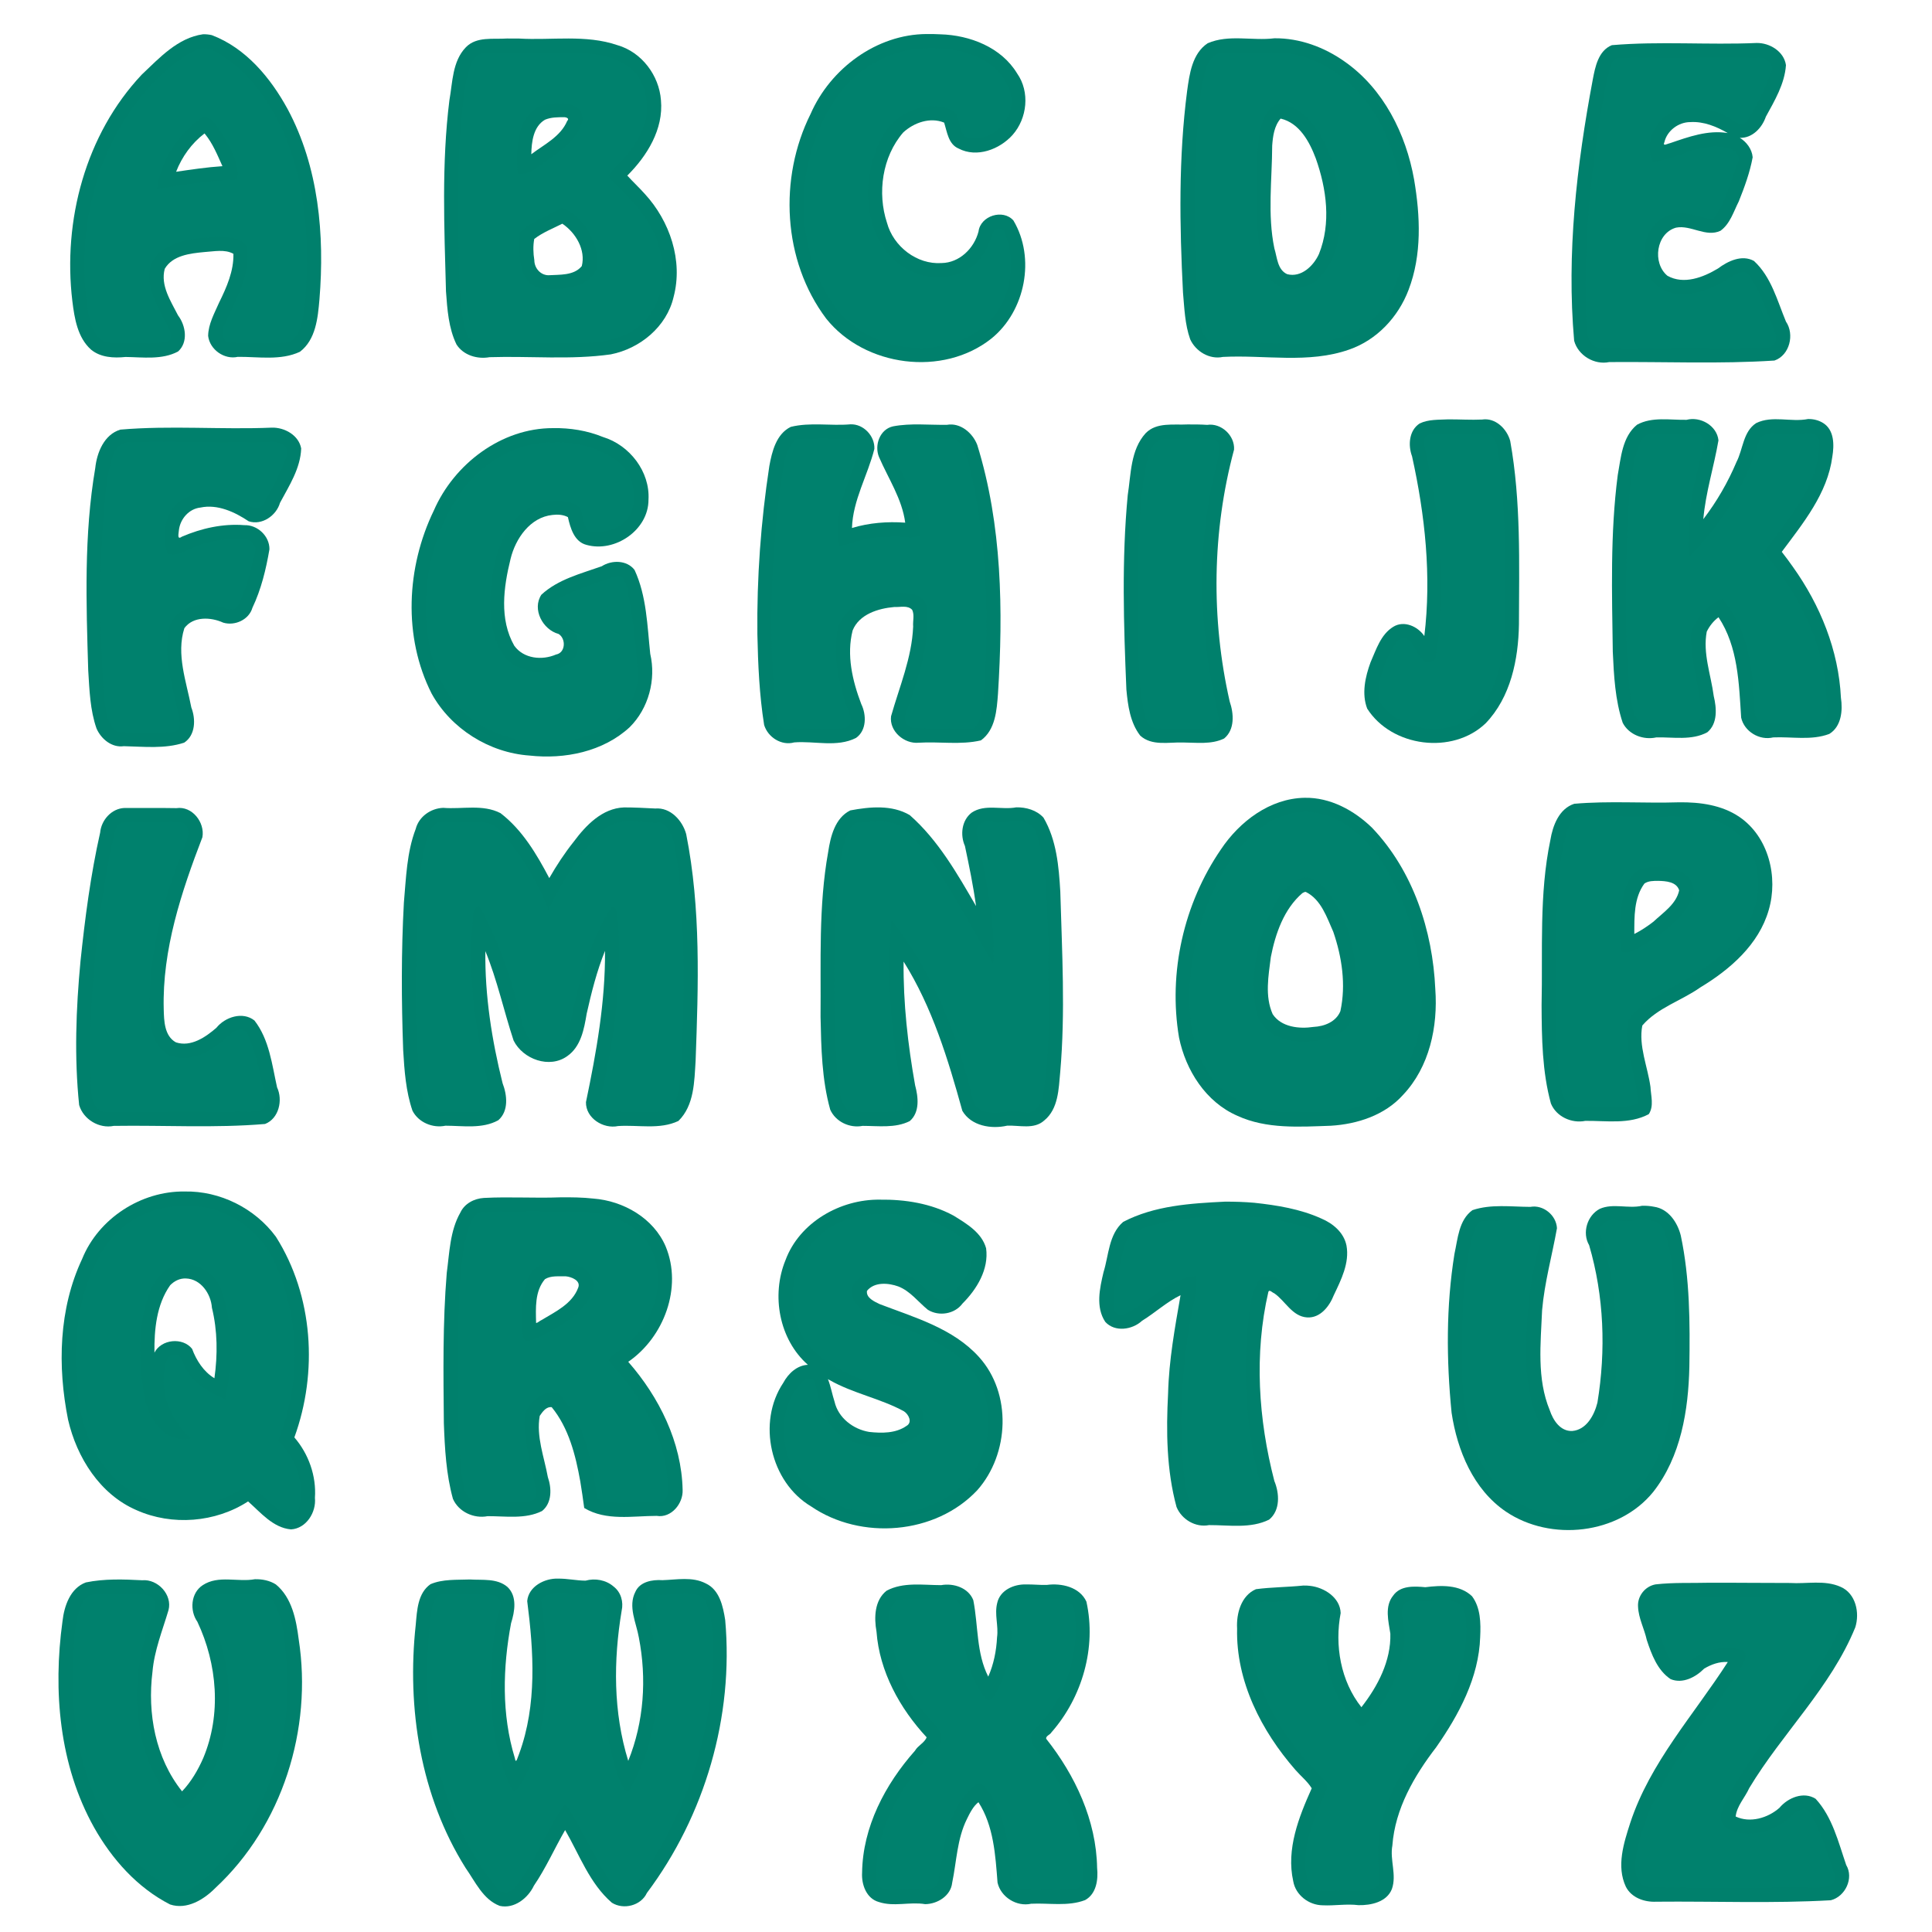 <?xml version="1.0" encoding="UTF-8"?>
<svg width="1920pt" height="1920pt" version="1.1" viewBox="0 0 1920 1920" xmlns="http://www.w3.org/2000/svg">
<defs>
<filter id="z" x="0" y="0" width="1" height="1" color-interpolation-filters="sRGB">
<feGaussianBlur in="SourceGraphic" result="result6" stdDeviation="8"/>
<feComposite in="result6" in2="SourceGraphic" operator="xor" result="result10"/>
<feGaussianBlur result="result2" stdDeviation="8"/>
<feComposite in="result10" in2="SourceGraphic" operator="atop" result="result91"/>
<feComposite in="result2" in2="result91" operator="xor" result="result4"/>
<feGaussianBlur in="result4" result="result3" stdDeviation="4"/>
<feSpecularLighting result="result5" specularConstant="1.1" specularExponent="5" surfaceScale="18">
<feDistantLight azimuth="235" elevation="55"/>
</feSpecularLighting>
<feComposite in="result3" in2="result5" k1="0.5" k2="0.5" k3="1.1" operator="arithmetic" result="result7"/>
<feComposite in="result7" in2="SourceGraphic" operator="atop" result="fbSourceGraphic"/>
<feColorMatrix in="fbSourceGraphic" result="fbSourceGraphicAlpha" values="0 0 0 -1 0 0 0 0 -1 0 0 0 0 -1 0 0 0 0 1 0"/>
<feGaussianBlur in="fbSourceGraphic" result="blur" stdDeviation="2 2"/>
<feColorMatrix result="colormatrix" values="1 0 0 0 0 0 1 0 0 0 0 0 1 0 0 0 0 0 50 0 "/>
<feComposite in="colormatrix" in2="fbSourceGraphic" operator="in"/>
</filter>
<filter id="y" x="0" y="0" width="1" height="1" color-interpolation-filters="sRGB">
<feGaussianBlur in="SourceGraphic" result="result6" stdDeviation="8"/>
<feComposite in="result6" in2="SourceGraphic" operator="xor" result="result10"/>
<feGaussianBlur result="result2" stdDeviation="8"/>
<feComposite in="result10" in2="SourceGraphic" operator="atop" result="result91"/>
<feComposite in="result2" in2="result91" operator="xor" result="result4"/>
<feGaussianBlur in="result4" result="result3" stdDeviation="4"/>
<feSpecularLighting result="result5" specularConstant="1.1" specularExponent="5" surfaceScale="18">
<feDistantLight azimuth="235" elevation="55"/>
</feSpecularLighting>
<feComposite in="result3" in2="result5" k1="0.5" k2="0.5" k3="1.1" operator="arithmetic" result="result7"/>
<feComposite in="result7" in2="SourceGraphic" operator="atop" result="fbSourceGraphic"/>
<feColorMatrix in="fbSourceGraphic" result="fbSourceGraphicAlpha" values="0 0 0 -1 0 0 0 0 -1 0 0 0 0 -1 0 0 0 0 1 0"/>
<feGaussianBlur in="fbSourceGraphic" result="blur" stdDeviation="2 2"/>
<feColorMatrix result="colormatrix" values="1 0 0 0 0 0 1 0 0 0 0 0 1 0 0 0 0 0 50 0 "/>
<feComposite in="colormatrix" in2="fbSourceGraphic" operator="in"/>
</filter>
<filter id="x" x="0" y="0" width="1" height="1" color-interpolation-filters="sRGB">
<feGaussianBlur in="SourceGraphic" result="result6" stdDeviation="8"/>
<feComposite in="result6" in2="SourceGraphic" operator="xor" result="result10"/>
<feGaussianBlur result="result2" stdDeviation="8"/>
<feComposite in="result10" in2="SourceGraphic" operator="atop" result="result91"/>
<feComposite in="result2" in2="result91" operator="xor" result="result4"/>
<feGaussianBlur in="result4" result="result3" stdDeviation="4"/>
<feSpecularLighting result="result5" specularConstant="1.1" specularExponent="5" surfaceScale="18">
<feDistantLight azimuth="235" elevation="55"/>
</feSpecularLighting>
<feComposite in="result3" in2="result5" k1="0.5" k2="0.5" k3="1.1" operator="arithmetic" result="result7"/>
<feComposite in="result7" in2="SourceGraphic" operator="atop" result="fbSourceGraphic"/>
<feColorMatrix in="fbSourceGraphic" result="fbSourceGraphicAlpha" values="0 0 0 -1 0 0 0 0 -1 0 0 0 0 -1 0 0 0 0 1 0"/>
<feGaussianBlur in="fbSourceGraphic" result="blur" stdDeviation="2 2"/>
<feColorMatrix result="colormatrix" values="1 0 0 0 0 0 1 0 0 0 0 0 1 0 0 0 0 0 50 0 "/>
<feComposite in="colormatrix" in2="fbSourceGraphic" operator="in"/>
</filter>
<filter id="w" x="0" y="0" width="1" height="1" color-interpolation-filters="sRGB">
<feGaussianBlur in="SourceGraphic" result="result6" stdDeviation="8"/>
<feComposite in="result6" in2="SourceGraphic" operator="xor" result="result10"/>
<feGaussianBlur result="result2" stdDeviation="8"/>
<feComposite in="result10" in2="SourceGraphic" operator="atop" result="result91"/>
<feComposite in="result2" in2="result91" operator="xor" result="result4"/>
<feGaussianBlur in="result4" result="result3" stdDeviation="4"/>
<feSpecularLighting result="result5" specularConstant="1.1" specularExponent="5" surfaceScale="18">
<feDistantLight azimuth="235" elevation="55"/>
</feSpecularLighting>
<feComposite in="result3" in2="result5" k1="0.5" k2="0.5" k3="1.1" operator="arithmetic" result="result7"/>
<feComposite in="result7" in2="SourceGraphic" operator="atop" result="fbSourceGraphic"/>
<feColorMatrix in="fbSourceGraphic" result="fbSourceGraphicAlpha" values="0 0 0 -1 0 0 0 0 -1 0 0 0 0 -1 0 0 0 0 1 0"/>
<feGaussianBlur in="fbSourceGraphic" result="blur" stdDeviation="2 2"/>
<feColorMatrix result="colormatrix" values="1 0 0 0 0 0 1 0 0 0 0 0 1 0 0 0 0 0 50 0 "/>
<feComposite in="colormatrix" in2="fbSourceGraphic" operator="in"/>
</filter>
<filter id="v" x="0" y="0" width="1" height="1" color-interpolation-filters="sRGB">
<feGaussianBlur in="SourceGraphic" result="result6" stdDeviation="8"/>
<feComposite in="result6" in2="SourceGraphic" operator="xor" result="result10"/>
<feGaussianBlur result="result2" stdDeviation="8"/>
<feComposite in="result10" in2="SourceGraphic" operator="atop" result="result91"/>
<feComposite in="result2" in2="result91" operator="xor" result="result4"/>
<feGaussianBlur in="result4" result="result3" stdDeviation="4"/>
<feSpecularLighting result="result5" specularConstant="1.1" specularExponent="5" surfaceScale="18">
<feDistantLight azimuth="235" elevation="55"/>
</feSpecularLighting>
<feComposite in="result3" in2="result5" k1="0.5" k2="0.5" k3="1.1" operator="arithmetic" result="result7"/>
<feComposite in="result7" in2="SourceGraphic" operator="atop" result="fbSourceGraphic"/>
<feColorMatrix in="fbSourceGraphic" result="fbSourceGraphicAlpha" values="0 0 0 -1 0 0 0 0 -1 0 0 0 0 -1 0 0 0 0 1 0"/>
<feGaussianBlur in="fbSourceGraphic" result="blur" stdDeviation="2 2"/>
<feColorMatrix result="colormatrix" values="1 0 0 0 0 0 1 0 0 0 0 0 1 0 0 0 0 0 50 0 "/>
<feComposite in="colormatrix" in2="fbSourceGraphic" operator="in"/>
</filter>
<filter id="u" x="0" y="0" width="1" height="1" color-interpolation-filters="sRGB">
<feGaussianBlur in="SourceGraphic" result="result6" stdDeviation="8"/>
<feComposite in="result6" in2="SourceGraphic" operator="xor" result="result10"/>
<feGaussianBlur result="result2" stdDeviation="8"/>
<feComposite in="result10" in2="SourceGraphic" operator="atop" result="result91"/>
<feComposite in="result2" in2="result91" operator="xor" result="result4"/>
<feGaussianBlur in="result4" result="result3" stdDeviation="4"/>
<feSpecularLighting result="result5" specularConstant="1.1" specularExponent="5" surfaceScale="18">
<feDistantLight azimuth="235" elevation="55"/>
</feSpecularLighting>
<feComposite in="result3" in2="result5" k1="0.5" k2="0.5" k3="1.1" operator="arithmetic" result="result7"/>
<feComposite in="result7" in2="SourceGraphic" operator="atop" result="fbSourceGraphic"/>
<feColorMatrix in="fbSourceGraphic" result="fbSourceGraphicAlpha" values="0 0 0 -1 0 0 0 0 -1 0 0 0 0 -1 0 0 0 0 1 0"/>
<feGaussianBlur in="fbSourceGraphic" result="blur" stdDeviation="2 2"/>
<feColorMatrix result="colormatrix" values="1 0 0 0 0 0 1 0 0 0 0 0 1 0 0 0 0 0 50 0 "/>
<feComposite in="colormatrix" in2="fbSourceGraphic" operator="in"/>
</filter>
<filter id="t" x="0" y="0" width="1" height="1" color-interpolation-filters="sRGB">
<feGaussianBlur in="SourceGraphic" result="result6" stdDeviation="8"/>
<feComposite in="result6" in2="SourceGraphic" operator="xor" result="result10"/>
<feGaussianBlur result="result2" stdDeviation="8"/>
<feComposite in="result10" in2="SourceGraphic" operator="atop" result="result91"/>
<feComposite in="result2" in2="result91" operator="xor" result="result4"/>
<feGaussianBlur in="result4" result="result3" stdDeviation="4"/>
<feSpecularLighting result="result5" specularConstant="1.1" specularExponent="5" surfaceScale="18">
<feDistantLight azimuth="235" elevation="55"/>
</feSpecularLighting>
<feComposite in="result3" in2="result5" k1="0.5" k2="0.5" k3="1.1" operator="arithmetic" result="result7"/>
<feComposite in="result7" in2="SourceGraphic" operator="atop" result="fbSourceGraphic"/>
<feColorMatrix in="fbSourceGraphic" result="fbSourceGraphicAlpha" values="0 0 0 -1 0 0 0 0 -1 0 0 0 0 -1 0 0 0 0 1 0"/>
<feGaussianBlur in="fbSourceGraphic" result="blur" stdDeviation="2 2"/>
<feColorMatrix result="colormatrix" values="1 0 0 0 0 0 1 0 0 0 0 0 1 0 0 0 0 0 50 0 "/>
<feComposite in="colormatrix" in2="fbSourceGraphic" operator="in"/>
</filter>
<filter id="s" x="0" y="0" width="1" height="1" color-interpolation-filters="sRGB">
<feGaussianBlur in="SourceGraphic" result="result6" stdDeviation="8"/>
<feComposite in="result6" in2="SourceGraphic" operator="xor" result="result10"/>
<feGaussianBlur result="result2" stdDeviation="8"/>
<feComposite in="result10" in2="SourceGraphic" operator="atop" result="result91"/>
<feComposite in="result2" in2="result91" operator="xor" result="result4"/>
<feGaussianBlur in="result4" result="result3" stdDeviation="4"/>
<feSpecularLighting result="result5" specularConstant="1.1" specularExponent="5" surfaceScale="18">
<feDistantLight azimuth="235" elevation="55"/>
</feSpecularLighting>
<feComposite in="result3" in2="result5" k1="0.5" k2="0.5" k3="1.1" operator="arithmetic" result="result7"/>
<feComposite in="result7" in2="SourceGraphic" operator="atop" result="fbSourceGraphic"/>
<feColorMatrix in="fbSourceGraphic" result="fbSourceGraphicAlpha" values="0 0 0 -1 0 0 0 0 -1 0 0 0 0 -1 0 0 0 0 1 0"/>
<feGaussianBlur in="fbSourceGraphic" result="blur" stdDeviation="2 2"/>
<feColorMatrix result="colormatrix" values="1 0 0 0 0 0 1 0 0 0 0 0 1 0 0 0 0 0 50 0 "/>
<feComposite in="colormatrix" in2="fbSourceGraphic" operator="in"/>
</filter>
<filter id="r" x="0" y="0" width="1" height="1" color-interpolation-filters="sRGB">
<feGaussianBlur in="SourceGraphic" result="result6" stdDeviation="8"/>
<feComposite in="result6" in2="SourceGraphic" operator="xor" result="result10"/>
<feGaussianBlur result="result2" stdDeviation="8"/>
<feComposite in="result10" in2="SourceGraphic" operator="atop" result="result91"/>
<feComposite in="result2" in2="result91" operator="xor" result="result4"/>
<feGaussianBlur in="result4" result="result3" stdDeviation="4"/>
<feSpecularLighting result="result5" specularConstant="1.1" specularExponent="5" surfaceScale="18">
<feDistantLight azimuth="235" elevation="55"/>
</feSpecularLighting>
<feComposite in="result3" in2="result5" k1="0.5" k2="0.5" k3="1.1" operator="arithmetic" result="result7"/>
<feComposite in="result7" in2="SourceGraphic" operator="atop" result="fbSourceGraphic"/>
<feColorMatrix in="fbSourceGraphic" result="fbSourceGraphicAlpha" values="0 0 0 -1 0 0 0 0 -1 0 0 0 0 -1 0 0 0 0 1 0"/>
<feGaussianBlur in="fbSourceGraphic" result="blur" stdDeviation="2 2"/>
<feColorMatrix result="colormatrix" values="1 0 0 0 0 0 1 0 0 0 0 0 1 0 0 0 0 0 50 0 "/>
<feComposite in="colormatrix" in2="fbSourceGraphic" operator="in"/>
</filter>
<filter id="q" x="0" y="0" width="1" height="1" color-interpolation-filters="sRGB">
<feGaussianBlur in="SourceGraphic" result="result6" stdDeviation="8"/>
<feComposite in="result6" in2="SourceGraphic" operator="xor" result="result10"/>
<feGaussianBlur result="result2" stdDeviation="8"/>
<feComposite in="result10" in2="SourceGraphic" operator="atop" result="result91"/>
<feComposite in="result2" in2="result91" operator="xor" result="result4"/>
<feGaussianBlur in="result4" result="result3" stdDeviation="4"/>
<feSpecularLighting result="result5" specularConstant="1.1" specularExponent="5" surfaceScale="18">
<feDistantLight azimuth="235" elevation="55"/>
</feSpecularLighting>
<feComposite in="result3" in2="result5" k1="0.5" k2="0.5" k3="1.1" operator="arithmetic" result="result7"/>
<feComposite in="result7" in2="SourceGraphic" operator="atop" result="fbSourceGraphic"/>
<feColorMatrix in="fbSourceGraphic" result="fbSourceGraphicAlpha" values="0 0 0 -1 0 0 0 0 -1 0 0 0 0 -1 0 0 0 0 1 0"/>
<feGaussianBlur in="fbSourceGraphic" result="blur" stdDeviation="2 2"/>
<feColorMatrix result="colormatrix" values="1 0 0 0 0 0 1 0 0 0 0 0 1 0 0 0 0 0 50 0 "/>
<feComposite in="colormatrix" in2="fbSourceGraphic" operator="in"/>
</filter>
<filter id="p" x="0" y="0" width="1" height="1" color-interpolation-filters="sRGB">
<feGaussianBlur in="SourceGraphic" result="result6" stdDeviation="8"/>
<feComposite in="result6" in2="SourceGraphic" operator="xor" result="result10"/>
<feGaussianBlur result="result2" stdDeviation="8"/>
<feComposite in="result10" in2="SourceGraphic" operator="atop" result="result91"/>
<feComposite in="result2" in2="result91" operator="xor" result="result4"/>
<feGaussianBlur in="result4" result="result3" stdDeviation="4"/>
<feSpecularLighting result="result5" specularConstant="1.1" specularExponent="5" surfaceScale="18">
<feDistantLight azimuth="235" elevation="55"/>
</feSpecularLighting>
<feComposite in="result3" in2="result5" k1="0.5" k2="0.5" k3="1.1" operator="arithmetic" result="result7"/>
<feComposite in="result7" in2="SourceGraphic" operator="atop" result="fbSourceGraphic"/>
<feColorMatrix in="fbSourceGraphic" result="fbSourceGraphicAlpha" values="0 0 0 -1 0 0 0 0 -1 0 0 0 0 -1 0 0 0 0 1 0"/>
<feGaussianBlur in="fbSourceGraphic" result="blur" stdDeviation="2 2"/>
<feColorMatrix result="colormatrix" values="1 0 0 0 0 0 1 0 0 0 0 0 1 0 0 0 0 0 50 0 "/>
<feComposite in="colormatrix" in2="fbSourceGraphic" operator="in"/>
</filter>
<filter id="o" x="0" y="0" width="1" height="1" color-interpolation-filters="sRGB">
<feGaussianBlur in="SourceGraphic" result="result6" stdDeviation="8"/>
<feComposite in="result6" in2="SourceGraphic" operator="xor" result="result10"/>
<feGaussianBlur result="result2" stdDeviation="8"/>
<feComposite in="result10" in2="SourceGraphic" operator="atop" result="result91"/>
<feComposite in="result2" in2="result91" operator="xor" result="result4"/>
<feGaussianBlur in="result4" result="result3" stdDeviation="4"/>
<feSpecularLighting result="result5" specularConstant="1.1" specularExponent="5" surfaceScale="18">
<feDistantLight azimuth="235" elevation="55"/>
</feSpecularLighting>
<feComposite in="result3" in2="result5" k1="0.5" k2="0.5" k3="1.1" operator="arithmetic" result="result7"/>
<feComposite in="result7" in2="SourceGraphic" operator="atop" result="fbSourceGraphic"/>
<feColorMatrix in="fbSourceGraphic" result="fbSourceGraphicAlpha" values="0 0 0 -1 0 0 0 0 -1 0 0 0 0 -1 0 0 0 0 1 0"/>
<feGaussianBlur in="fbSourceGraphic" result="blur" stdDeviation="2 2"/>
<feColorMatrix result="colormatrix" values="1 0 0 0 0 0 1 0 0 0 0 0 1 0 0 0 0 0 50 0 "/>
<feComposite in="colormatrix" in2="fbSourceGraphic" operator="in"/>
</filter>
<filter id="n" x="0" y="0" width="1" height="1" color-interpolation-filters="sRGB">
<feGaussianBlur in="SourceGraphic" result="result6" stdDeviation="8"/>
<feComposite in="result6" in2="SourceGraphic" operator="xor" result="result10"/>
<feGaussianBlur result="result2" stdDeviation="8"/>
<feComposite in="result10" in2="SourceGraphic" operator="atop" result="result91"/>
<feComposite in="result2" in2="result91" operator="xor" result="result4"/>
<feGaussianBlur in="result4" result="result3" stdDeviation="4"/>
<feSpecularLighting result="result5" specularConstant="1.1" specularExponent="5" surfaceScale="18">
<feDistantLight azimuth="235" elevation="55"/>
</feSpecularLighting>
<feComposite in="result3" in2="result5" k1="0.5" k2="0.5" k3="1.1" operator="arithmetic" result="result7"/>
<feComposite in="result7" in2="SourceGraphic" operator="atop" result="fbSourceGraphic"/>
<feColorMatrix in="fbSourceGraphic" result="fbSourceGraphicAlpha" values="0 0 0 -1 0 0 0 0 -1 0 0 0 0 -1 0 0 0 0 1 0"/>
<feGaussianBlur in="fbSourceGraphic" result="blur" stdDeviation="2 2"/>
<feColorMatrix result="colormatrix" values="1 0 0 0 0 0 1 0 0 0 0 0 1 0 0 0 0 0 50 0 "/>
<feComposite in="colormatrix" in2="fbSourceGraphic" operator="in"/>
</filter>
<filter id="m" x="0" y="0" width="1" height="1" color-interpolation-filters="sRGB">
<feGaussianBlur in="SourceGraphic" result="result6" stdDeviation="8"/>
<feComposite in="result6" in2="SourceGraphic" operator="xor" result="result10"/>
<feGaussianBlur result="result2" stdDeviation="8"/>
<feComposite in="result10" in2="SourceGraphic" operator="atop" result="result91"/>
<feComposite in="result2" in2="result91" operator="xor" result="result4"/>
<feGaussianBlur in="result4" result="result3" stdDeviation="4"/>
<feSpecularLighting result="result5" specularConstant="1.1" specularExponent="5" surfaceScale="18">
<feDistantLight azimuth="235" elevation="55"/>
</feSpecularLighting>
<feComposite in="result3" in2="result5" k1="0.5" k2="0.5" k3="1.1" operator="arithmetic" result="result7"/>
<feComposite in="result7" in2="SourceGraphic" operator="atop" result="fbSourceGraphic"/>
<feColorMatrix in="fbSourceGraphic" result="fbSourceGraphicAlpha" values="0 0 0 -1 0 0 0 0 -1 0 0 0 0 -1 0 0 0 0 1 0"/>
<feGaussianBlur in="fbSourceGraphic" result="blur" stdDeviation="2 2"/>
<feColorMatrix result="colormatrix" values="1 0 0 0 0 0 1 0 0 0 0 0 1 0 0 0 0 0 50 0 "/>
<feComposite in="colormatrix" in2="fbSourceGraphic" operator="in"/>
</filter>
<filter id="l" x="0" y="0" width="1" height="1" color-interpolation-filters="sRGB">
<feGaussianBlur in="SourceGraphic" result="result6" stdDeviation="8"/>
<feComposite in="result6" in2="SourceGraphic" operator="xor" result="result10"/>
<feGaussianBlur result="result2" stdDeviation="8"/>
<feComposite in="result10" in2="SourceGraphic" operator="atop" result="result91"/>
<feComposite in="result2" in2="result91" operator="xor" result="result4"/>
<feGaussianBlur in="result4" result="result3" stdDeviation="4"/>
<feSpecularLighting result="result5" specularConstant="1.1" specularExponent="5" surfaceScale="18">
<feDistantLight azimuth="235" elevation="55"/>
</feSpecularLighting>
<feComposite in="result3" in2="result5" k1="0.5" k2="0.5" k3="1.1" operator="arithmetic" result="result7"/>
<feComposite in="result7" in2="SourceGraphic" operator="atop" result="fbSourceGraphic"/>
<feColorMatrix in="fbSourceGraphic" result="fbSourceGraphicAlpha" values="0 0 0 -1 0 0 0 0 -1 0 0 0 0 -1 0 0 0 0 1 0"/>
<feGaussianBlur in="fbSourceGraphic" result="blur" stdDeviation="2 2"/>
<feColorMatrix result="colormatrix" values="1 0 0 0 0 0 1 0 0 0 0 0 1 0 0 0 0 0 50 0 "/>
<feComposite in="colormatrix" in2="fbSourceGraphic" operator="in"/>
</filter>
<filter id="k" x="0" y="0" width="1" height="1" color-interpolation-filters="sRGB">
<feGaussianBlur in="SourceGraphic" result="result6" stdDeviation="8"/>
<feComposite in="result6" in2="SourceGraphic" operator="xor" result="result10"/>
<feGaussianBlur result="result2" stdDeviation="8"/>
<feComposite in="result10" in2="SourceGraphic" operator="atop" result="result91"/>
<feComposite in="result2" in2="result91" operator="xor" result="result4"/>
<feGaussianBlur in="result4" result="result3" stdDeviation="4"/>
<feSpecularLighting result="result5" specularConstant="1.1" specularExponent="5" surfaceScale="18">
<feDistantLight azimuth="235" elevation="55"/>
</feSpecularLighting>
<feComposite in="result3" in2="result5" k1="0.5" k2="0.5" k3="1.1" operator="arithmetic" result="result7"/>
<feComposite in="result7" in2="SourceGraphic" operator="atop" result="fbSourceGraphic"/>
<feColorMatrix in="fbSourceGraphic" result="fbSourceGraphicAlpha" values="0 0 0 -1 0 0 0 0 -1 0 0 0 0 -1 0 0 0 0 1 0"/>
<feGaussianBlur in="fbSourceGraphic" result="blur" stdDeviation="2 2"/>
<feColorMatrix result="colormatrix" values="1 0 0 0 0 0 1 0 0 0 0 0 1 0 0 0 0 0 50 0 "/>
<feComposite in="colormatrix" in2="fbSourceGraphic" operator="in"/>
</filter>
<filter id="j" x="0" y="0" width="1" height="1" color-interpolation-filters="sRGB">
<feGaussianBlur in="SourceGraphic" result="result6" stdDeviation="8"/>
<feComposite in="result6" in2="SourceGraphic" operator="xor" result="result10"/>
<feGaussianBlur result="result2" stdDeviation="8"/>
<feComposite in="result10" in2="SourceGraphic" operator="atop" result="result91"/>
<feComposite in="result2" in2="result91" operator="xor" result="result4"/>
<feGaussianBlur in="result4" result="result3" stdDeviation="4"/>
<feSpecularLighting result="result5" specularConstant="1.1" specularExponent="5" surfaceScale="18">
<feDistantLight azimuth="235" elevation="55"/>
</feSpecularLighting>
<feComposite in="result3" in2="result5" k1="0.5" k2="0.5" k3="1.1" operator="arithmetic" result="result7"/>
<feComposite in="result7" in2="SourceGraphic" operator="atop" result="fbSourceGraphic"/>
<feColorMatrix in="fbSourceGraphic" result="fbSourceGraphicAlpha" values="0 0 0 -1 0 0 0 0 -1 0 0 0 0 -1 0 0 0 0 1 0"/>
<feGaussianBlur in="fbSourceGraphic" result="blur" stdDeviation="2 2"/>
<feColorMatrix result="colormatrix" values="1 0 0 0 0 0 1 0 0 0 0 0 1 0 0 0 0 0 50 0 "/>
<feComposite in="colormatrix" in2="fbSourceGraphic" operator="in"/>
</filter>
<filter id="i" x="0" y="0" width="1" height="1" color-interpolation-filters="sRGB">
<feGaussianBlur in="SourceGraphic" result="result6" stdDeviation="8"/>
<feComposite in="result6" in2="SourceGraphic" operator="xor" result="result10"/>
<feGaussianBlur result="result2" stdDeviation="8"/>
<feComposite in="result10" in2="SourceGraphic" operator="atop" result="result91"/>
<feComposite in="result2" in2="result91" operator="xor" result="result4"/>
<feGaussianBlur in="result4" result="result3" stdDeviation="4"/>
<feSpecularLighting result="result5" specularConstant="1.1" specularExponent="5" surfaceScale="18">
<feDistantLight azimuth="235" elevation="55"/>
</feSpecularLighting>
<feComposite in="result3" in2="result5" k1="0.5" k2="0.5" k3="1.1" operator="arithmetic" result="result7"/>
<feComposite in="result7" in2="SourceGraphic" operator="atop" result="fbSourceGraphic"/>
<feColorMatrix in="fbSourceGraphic" result="fbSourceGraphicAlpha" values="0 0 0 -1 0 0 0 0 -1 0 0 0 0 -1 0 0 0 0 1 0"/>
<feGaussianBlur in="fbSourceGraphic" result="blur" stdDeviation="2 2"/>
<feColorMatrix result="colormatrix" values="1 0 0 0 0 0 1 0 0 0 0 0 1 0 0 0 0 0 50 0 "/>
<feComposite in="colormatrix" in2="fbSourceGraphic" operator="in"/>
</filter>
<filter id="h" x="0" y="0" width="1" height="1" color-interpolation-filters="sRGB">
<feGaussianBlur in="SourceGraphic" result="result6" stdDeviation="8"/>
<feComposite in="result6" in2="SourceGraphic" operator="xor" result="result10"/>
<feGaussianBlur result="result2" stdDeviation="8"/>
<feComposite in="result10" in2="SourceGraphic" operator="atop" result="result91"/>
<feComposite in="result2" in2="result91" operator="xor" result="result4"/>
<feGaussianBlur in="result4" result="result3" stdDeviation="4"/>
<feSpecularLighting result="result5" specularConstant="1.1" specularExponent="5" surfaceScale="18">
<feDistantLight azimuth="235" elevation="55"/>
</feSpecularLighting>
<feComposite in="result3" in2="result5" k1="0.5" k2="0.5" k3="1.1" operator="arithmetic" result="result7"/>
<feComposite in="result7" in2="SourceGraphic" operator="atop" result="fbSourceGraphic"/>
<feColorMatrix in="fbSourceGraphic" result="fbSourceGraphicAlpha" values="0 0 0 -1 0 0 0 0 -1 0 0 0 0 -1 0 0 0 0 1 0"/>
<feGaussianBlur in="fbSourceGraphic" result="blur" stdDeviation="2 2"/>
<feColorMatrix result="colormatrix" values="1 0 0 0 0 0 1 0 0 0 0 0 1 0 0 0 0 0 50 0 "/>
<feComposite in="colormatrix" in2="fbSourceGraphic" operator="in"/>
</filter>
<filter id="g" x="0" y="0" width="1" height="1" color-interpolation-filters="sRGB">
<feGaussianBlur in="SourceGraphic" result="result6" stdDeviation="8"/>
<feComposite in="result6" in2="SourceGraphic" operator="xor" result="result10"/>
<feGaussianBlur result="result2" stdDeviation="8"/>
<feComposite in="result10" in2="SourceGraphic" operator="atop" result="result91"/>
<feComposite in="result2" in2="result91" operator="xor" result="result4"/>
<feGaussianBlur in="result4" result="result3" stdDeviation="4"/>
<feSpecularLighting result="result5" specularConstant="1.1" specularExponent="5" surfaceScale="18">
<feDistantLight azimuth="235" elevation="55"/>
</feSpecularLighting>
<feComposite in="result3" in2="result5" k1="0.5" k2="0.5" k3="1.1" operator="arithmetic" result="result7"/>
<feComposite in="result7" in2="SourceGraphic" operator="atop" result="fbSourceGraphic"/>
<feColorMatrix in="fbSourceGraphic" result="fbSourceGraphicAlpha" values="0 0 0 -1 0 0 0 0 -1 0 0 0 0 -1 0 0 0 0 1 0"/>
<feGaussianBlur in="fbSourceGraphic" result="blur" stdDeviation="2 2"/>
<feColorMatrix result="colormatrix" values="1 0 0 0 0 0 1 0 0 0 0 0 1 0 0 0 0 0 50 0 "/>
<feComposite in="colormatrix" in2="fbSourceGraphic" operator="in"/>
</filter>
<filter id="f" x="0" y="0" width="1" height="1" color-interpolation-filters="sRGB">
<feGaussianBlur in="SourceGraphic" result="result6" stdDeviation="8"/>
<feComposite in="result6" in2="SourceGraphic" operator="xor" result="result10"/>
<feGaussianBlur result="result2" stdDeviation="8"/>
<feComposite in="result10" in2="SourceGraphic" operator="atop" result="result91"/>
<feComposite in="result2" in2="result91" operator="xor" result="result4"/>
<feGaussianBlur in="result4" result="result3" stdDeviation="4"/>
<feSpecularLighting result="result5" specularConstant="1.1" specularExponent="5" surfaceScale="18">
<feDistantLight azimuth="235" elevation="55"/>
</feSpecularLighting>
<feComposite in="result3" in2="result5" k1="0.5" k2="0.5" k3="1.1" operator="arithmetic" result="result7"/>
<feComposite in="result7" in2="SourceGraphic" operator="atop" result="fbSourceGraphic"/>
<feColorMatrix in="fbSourceGraphic" result="fbSourceGraphicAlpha" values="0 0 0 -1 0 0 0 0 -1 0 0 0 0 -1 0 0 0 0 1 0"/>
<feGaussianBlur in="fbSourceGraphic" result="blur" stdDeviation="2 2"/>
<feColorMatrix result="colormatrix" values="1 0 0 0 0 0 1 0 0 0 0 0 1 0 0 0 0 0 50 0 "/>
<feComposite in="colormatrix" in2="fbSourceGraphic" operator="in"/>
</filter>
<filter id="e" x="0" y="0" width="1" height="1" color-interpolation-filters="sRGB">
<feGaussianBlur in="SourceGraphic" result="result6" stdDeviation="8"/>
<feComposite in="result6" in2="SourceGraphic" operator="xor" result="result10"/>
<feGaussianBlur result="result2" stdDeviation="8"/>
<feComposite in="result10" in2="SourceGraphic" operator="atop" result="result91"/>
<feComposite in="result2" in2="result91" operator="xor" result="result4"/>
<feGaussianBlur in="result4" result="result3" stdDeviation="4"/>
<feSpecularLighting result="result5" specularConstant="1.1" specularExponent="5" surfaceScale="18">
<feDistantLight azimuth="235" elevation="55"/>
</feSpecularLighting>
<feComposite in="result3" in2="result5" k1="0.5" k2="0.5" k3="1.1" operator="arithmetic" result="result7"/>
<feComposite in="result7" in2="SourceGraphic" operator="atop" result="fbSourceGraphic"/>
<feColorMatrix in="fbSourceGraphic" result="fbSourceGraphicAlpha" values="0 0 0 -1 0 0 0 0 -1 0 0 0 0 -1 0 0 0 0 1 0"/>
<feGaussianBlur in="fbSourceGraphic" result="blur" stdDeviation="2 2"/>
<feColorMatrix result="colormatrix" values="1 0 0 0 0 0 1 0 0 0 0 0 1 0 0 0 0 0 50 0 "/>
<feComposite in="colormatrix" in2="fbSourceGraphic" operator="in"/>
</filter>
<filter id="d" x="0" y="0" width="1" height="1" color-interpolation-filters="sRGB">
<feGaussianBlur in="SourceGraphic" result="result6" stdDeviation="8"/>
<feComposite in="result6" in2="SourceGraphic" operator="xor" result="result10"/>
<feGaussianBlur result="result2" stdDeviation="8"/>
<feComposite in="result10" in2="SourceGraphic" operator="atop" result="result91"/>
<feComposite in="result2" in2="result91" operator="xor" result="result4"/>
<feGaussianBlur in="result4" result="result3" stdDeviation="4"/>
<feSpecularLighting result="result5" specularConstant="1.1" specularExponent="5" surfaceScale="18">
<feDistantLight azimuth="235" elevation="55"/>
</feSpecularLighting>
<feComposite in="result3" in2="result5" k1="0.5" k2="0.5" k3="1.1" operator="arithmetic" result="result7"/>
<feComposite in="result7" in2="SourceGraphic" operator="atop" result="fbSourceGraphic"/>
<feColorMatrix in="fbSourceGraphic" result="fbSourceGraphicAlpha" values="0 0 0 -1 0 0 0 0 -1 0 0 0 0 -1 0 0 0 0 1 0"/>
<feGaussianBlur in="fbSourceGraphic" result="blur" stdDeviation="2 2"/>
<feColorMatrix result="colormatrix" values="1 0 0 0 0 0 1 0 0 0 0 0 1 0 0 0 0 0 50 0 "/>
<feComposite in="colormatrix" in2="fbSourceGraphic" operator="in"/>
</filter>
<filter id="c" x="0" y="0" width="1" height="1" color-interpolation-filters="sRGB">
<feGaussianBlur in="SourceGraphic" result="result6" stdDeviation="8"/>
<feComposite in="result6" in2="SourceGraphic" operator="xor" result="result10"/>
<feGaussianBlur result="result2" stdDeviation="8"/>
<feComposite in="result10" in2="SourceGraphic" operator="atop" result="result91"/>
<feComposite in="result2" in2="result91" operator="xor" result="result4"/>
<feGaussianBlur in="result4" result="result3" stdDeviation="4"/>
<feSpecularLighting result="result5" specularConstant="1.1" specularExponent="5" surfaceScale="18">
<feDistantLight azimuth="235" elevation="55"/>
</feSpecularLighting>
<feComposite in="result3" in2="result5" k1="0.5" k2="0.5" k3="1.1" operator="arithmetic" result="result7"/>
<feComposite in="result7" in2="SourceGraphic" operator="atop" result="fbSourceGraphic"/>
<feColorMatrix in="fbSourceGraphic" result="fbSourceGraphicAlpha" values="0 0 0 -1 0 0 0 0 -1 0 0 0 0 -1 0 0 0 0 1 0"/>
<feGaussianBlur in="fbSourceGraphic" result="blur" stdDeviation="2 2"/>
<feColorMatrix result="colormatrix" values="1 0 0 0 0 0 1 0 0 0 0 0 1 0 0 0 0 0 50 0 "/>
<feComposite in="colormatrix" in2="fbSourceGraphic" operator="in"/>
</filter>
<filter id="b" x="0" y="0" width="1" height="1" color-interpolation-filters="sRGB">
<feGaussianBlur in="SourceGraphic" result="result6" stdDeviation="8"/>
<feComposite in="result6" in2="SourceGraphic" operator="xor" result="result10"/>
<feGaussianBlur result="result2" stdDeviation="8"/>
<feComposite in="result10" in2="SourceGraphic" operator="atop" result="result91"/>
<feComposite in="result2" in2="result91" operator="xor" result="result4"/>
<feGaussianBlur in="result4" result="result3" stdDeviation="4"/>
<feSpecularLighting result="result5" specularConstant="1.1" specularExponent="5" surfaceScale="18">
<feDistantLight azimuth="235" elevation="55"/>
</feSpecularLighting>
<feComposite in="result3" in2="result5" k1="0.5" k2="0.5" k3="1.1" operator="arithmetic" result="result7"/>
<feComposite in="result7" in2="SourceGraphic" operator="atop" result="fbSourceGraphic"/>
<feColorMatrix in="fbSourceGraphic" result="fbSourceGraphicAlpha" values="0 0 0 -1 0 0 0 0 -1 0 0 0 0 -1 0 0 0 0 1 0"/>
<feGaussianBlur in="fbSourceGraphic" result="blur" stdDeviation="2 2"/>
<feColorMatrix result="colormatrix" values="1 0 0 0 0 0 1 0 0 0 0 0 1 0 0 0 0 0 50 0 "/>
<feComposite in="colormatrix" in2="fbSourceGraphic" operator="in"/>
</filter>
<filter id="a" x="0" y="0" width="1" height="1" color-interpolation-filters="sRGB">
<feGaussianBlur in="SourceGraphic" result="result6" stdDeviation="8"/>
<feComposite in="result6" in2="SourceGraphic" operator="xor" result="result10"/>
<feGaussianBlur result="result2" stdDeviation="8"/>
<feComposite in="result10" in2="SourceGraphic" operator="atop" result="result91"/>
<feComposite in="result2" in2="result91" operator="xor" result="result4"/>
<feGaussianBlur in="result4" result="result3" stdDeviation="4"/>
<feSpecularLighting result="result5" specularConstant="1.1" specularExponent="5" surfaceScale="18">
<feDistantLight azimuth="235" elevation="55"/>
</feSpecularLighting>
<feComposite in="result3" in2="result5" k1="0.5" k2="0.5" k3="1.1" operator="arithmetic" result="result7"/>
<feComposite in="result7" in2="SourceGraphic" operator="atop" result="fbSourceGraphic"/>
<feColorMatrix in="fbSourceGraphic" result="fbSourceGraphicAlpha" values="0 0 0 -1 0 0 0 0 -1 0 0 0 0 -1 0 0 0 0 1 0"/>
<feGaussianBlur in="fbSourceGraphic" result="blur" stdDeviation="2 2"/>
<feColorMatrix result="colormatrix" values="1 0 0 0 0 0 1 0 0 0 0 0 1 0 0 0 0 0 50 0 "/>
<feComposite in="colormatrix" in2="fbSourceGraphic" operator="in"/>
</filter>
</defs>
<path d="m201.77 34.041c-25.178 3.539-43.326 23.536-60.857 40.072-55.918 59.407-78.656 145.14-68.998 225.22 2.102 17.004 5.124 36.126 18.56 48.128 9.544 7.866 22.533 8.514 34.271 7.293 17.273 0.225 36.289 3.066 52.205-5.439 10.32-9.219 7.665-25.806-4e-3 -35.85-7.174-14.169-17.667-29.606-13.236-46.316 7.889-13.446 25.335-15.32 39.369-16.66 9.439-0.556 20.407-3.061 28.873 1.754 0.433 17.135-6.779 33.389-14.215 48.476-4.614 10.553-10.758 21.358-10.899 33.096 1.597 13.642 16.086 23.846 29.475 20.817 20.426-0.196 42.555 3.947 61.77-5.055 15.792-12.063 17.776-33.635 19.372-51.948 5.27-64.257-0.715-131.78-31.722-189.41-16.956-30.979-41.378-60.431-75.24-73.304-2.858-0.643-5.794-0.943-8.723-0.873zm2.033 99.215c7.665 9.405 12.289 20.872 17.254 31.887-15.436 1.005-30.769 3.322-46.045 5.555 5.751-14.832 15.441-28.381 28.229-38.078l0.562 0.637z" fill="#00806c"/>
<path d="m198.68 48.42c5.75-1.16 11.69 0.35 16.59 3.39 31.86 18.3 53.59 49.87 67.93 82.99 22.19 53.83 24.9 113.7 19.62 171.02-2.46 12.15-3.49 28.96-16.67 34.61-19.06 0.96-38.38 0.99-57.44 0.09-8.68-0.92-9.16-11.39-5.84-17.63 11.3-23.92 25.44-48.83 22.9-76.27-3.63-9.91-15.88-10.63-24.81-11.2-22.53 0.75-48.96 1.48-65.76 18.75-15.69 19.86-1.05 45.71 8.67 64.92 3.32 5.63 11.28 18.14 0.87 21.14-18.85 1.73-38.2 0.66-57.2 0.45-15.82-3.8-18.72-22.78-20.85-36.37-12.03-84.1 13.33-176.14 77.83-233.78 10.43-8.57 21.14-17.89 34.16-22.11m2.89 68.05c-23.79 15.09-41.7 43.2-45.48 71.06 26.35-3.39 52.68-8.72 79.39-8.94 3.47-15.57-7.08-30.88-13.73-44.34-5.37-6.58-10.2-18.83-20.18-17.78z" fill="#00816d" filter="url(#a)"/>
<path d="m921.01 33.82c-49.897 0.179-95.816 34.367-115.45 79.403-31.84 63.767-27.826 145.82 15.484 203.38 38.236 47.967 116.13 58.264 164.41 19.674 33.498-27.272 43.86-79.838 21.675-117.16-10.38-11.768-32.751-4.657-34.664 10.878-4.263 16.665-18.843 31.159-36.671 31.419-24.504 1.71-47.905-16.374-54.305-39.98-9.794-29.613-4.796-65.652 16.1-89.771 10.653-9.851 26.836-15.508 40.691-9.801 2.945 9.242 4.182 21.454 14.395 25.766 18.07 9.483 40.778 0.84 53.611-13.525 14.598-16.456 17.416-42.808 4.535-61.096-15.696-26.001-46.99-38.094-76.271-38.906-4.507-0.253-9.022-0.328-13.535-0.273z" fill="#00806c"/>
<path d="m911.58 48.52c32.81-3.25 76.56 4.12 90.58 38.5 11.79 26.67-13.85 55.96-41.32 49.5-10.75-5.1-4.3-21.51-15.11-27.24-25.58-10.74-56.1 2.87-68.89 26.58-18.92 35.06-20.55 83.01 5.09 115.21 19.38 25.04 59.46 33.34 84.95 12.82 10.93-7.88 15.35-20.85 20.13-32.82 1.77-5.51 9.98-5.06 11.64 0.32 13.15 32.8 4.69 75.2-25.03 96.23-45.12 32.84-115.84 20.05-146.58-26.67-39.61-59.06-36.69-142.04 2.09-200.82 18.12-28.15 48.82-48.55 82.45-51.61z" fill="#00816d" filter="url(#b)"/>
<path d="m503.71 38.27c-13.562 0.958-30.107-2.23-40.67 8.643-13.576 13.925-13.212 34.939-16.432 52.736-7.866 62.999-5.085 126.67-3.392 189.94 1.311 17.824 2.535 36.451 10.453 52.75 6.863 10.75 20.697 14.839 32.814 12.63 40.131-1.282 80.584 2.84 120.49-2.802 29.013-5.692 55.548-27.472 62.408-56.902 9.689-36.266-3.728-75.623-28.676-102.68-5.565-6.222-11.684-11.918-17.303-18.09 19.663-19.533 36.11-46.108 33.453-74.885-1.793-24.701-19.198-47.84-43.273-54.74-31.505-10.784-65.309-4.622-97.842-6.564-4.009-0.045-8.018-0.056-12.027-0.035zm56.752 78.201c2.155-0.054 5.862 1.207 3.225 3.693-6.582 15.61-22.82 23.374-35.691 33.1 0.257-12.233 1.988-27.5 13.633-34.289 5.929-2.497 12.513-2.492 18.834-2.504zm-1.152 106.17c13.124 9.067 22.877 25.826 18.867 41.801-7.929 9.665-22.096 8.386-33.307 9.096-7.933-0.211-13.822-7.22-13.857-14.953-1.141-6.92-1.336-14.428-0.088-21.115 8.461-6.541 18.429-10.337 27.883-15.154l0.502 0.326z" fill="#00806c"/>
<path d="m481.92 52.66c24.3-0.84 48.62 0.36 72.94-0.48 23.07 0.4 48.14-0.63 68.03 12.92 15.85 9.71 21.1 29.96 19.87 47.49-2.58 20.88-15.96 38.31-30.37 52.79-3.54 3.76-10.79 9.69-4.04 14.26 22.4 21.23 45.4 45.84 49.11 77.98 3.64 23.27-2.12 49.37-20.73 65.11-15.79 13.99-37.43 17.87-57.87 18.25-33.24 0.06-66.49 0-99.74 0.04-6.79 1.22-13.49-3.39-15.35-9.84-6.97-20.71-6.09-42.89-7.74-64.42-0.9-60.16-2.39-120.82 6.19-180.55 3.27-11.73 4.08-32.28 19.7-33.55m63.75 50.85c-32.57 3.79-32.96 44.29-31.25 69.02 12.42 2.44 21.82-8.91 31.39-14.72 14.11-9.42 29.42-21.47 33.08-38.98 1.29-17.24-21.79-17.78-33.22-15.32m12.9 102.99c-14.04 7.63-30.35 13.58-41.89 24.32-1.19 18.5-2.97 53.22 22.76 55.9 19.18 1.8 48.75-0.04 54.43-23.15 0.97-22.41-14.27-49.77-35.3-57.07z" fill="#00816d" filter="url(#c)"/>
<path d="m1266.5 38.045c-21.928 2.749-45.396-4.161-66.355 4.943-15.411 10.316-18.024 30.442-20.384 47.348-8.628 66.411-7.524 133.66-4.119 200.4 1.4 15.554 1.878 31.661 7.16 46.473 5.533 12.06 19.215 20.32 32.51 17.492 41.732-2.182 85.043 6.947 125.49-7.307 27.442-9.465 48.788-32.355 58.979-59.222 13.41-34.892 11.687-73.55 5.522-109.8-8.08-45.339-30.359-90.021-68.739-116.99-20.334-14.471-44.926-23.607-70.066-23.338zm6.164 79.807c18.715 4.333 28.723 23.067 34.938 39.549 10.766 30.327 15.369 64.516 3.164 95.007-5.323 11.769-17.624 23.745-31.592 20.062-9.763-4.376-9.952-16.825-12.723-25.619-6.971-33.531-2.292-68.068-2.164-102.12 0.684-9.253 1.948-19.435 8.377-26.881z" fill="#00806c"/>
<path d="m1213 52.53c15.25-0.33 30.54 0.14 45.81-0.07 36.48-3.6 71.47 16.1 94.65 43.09 27.76 33.01 39.85 76.28 41.94 118.71 3.52 41.42-6.76 91.15-45.49 113.66-42.03 22.98-92.38 9.26-137.88 13.14-18.59 2.24-19.68-21.55-21.36-34.71-4.89-71.79-5.48-144.31 2.79-215.89 3.59-12.74 3.58-34.22 19.54-37.93m55.78 50.88c-17.6 8.6-17.25 33.97-19.49 50.89 1.19 39.36-5.56 81.56 10.63 118.75 10.7 21.06 41.33 16.29 54.04-0.11 25.72-31.35 19.42-76.3 9.93-112.78-8.62-24.91-25.5-56.51-55.11-56.75z" fill="#00816d" filter="url(#d)"/>
<path d="m1745.6 42.711c-47.841 2.108-95.988-1.917-143.78 2.178-13.422 5.489-16.556 21.558-18.952 34.239-16.04 85.32-26.135 172.71-18.5 259.5 3.943 14.625 20.086 24.279 34.852 21.202 54.731-0.5 109.58 2.029 164.22-1.524 15.111-5.233 20.149-25.999 11.426-38.705-8.669-20.834-14.595-44.488-31.812-60.271-11.943-6.619-25.916 0.136-35.783 7.527-14.719 8.845-34.006 16.297-50.195 7.207-15.206-12.595-11.358-42.231 8.57-47.832 14.866-2.913 29.488 9.891 44.119 3.129 9.658-6.957 13.077-19.142 18.209-29.184 5.694-14.214 11.064-28.865 13.81-43.891-0.684-8.063-6.03-15.182-12.734-19.305 12.396 0.437 22.113-10.005 25.835-20.994 8.767-16.031 18.718-32.647 19.981-51.274-1.976-13.647-16.249-22.269-29.275-22.006zm-65.85 78.629c13.296-0.853 26.054 4.404 37.252 10.895-19.705-3.28-39.006 3.791-57.371 10.059-2.416 0.437-7.695 3.681-5.562-1.064 2.674-11.422 14.068-19.91 25.682-19.889z" fill="#00806c"/>
<path d="m1608.7 57.4c45.82-0.53 91.72-0.02 137.57-0.25 8.25-0.95 17.67 6.19 14.05 15.03-6.73 16.08-13.67 32.3-23.48 46.77-2.84 6.45-11.01 3.76-15.24 0.47-15.87-11.78-37.62-14.49-56.35-9.1-19.79 5.95-32.15 32.02-22.37 50.18 24.25-1.99 47.12-19.81 72.86-13.63 7.77 0.32 15.45 8.88 10.72 16.45-7.24 18.1-11.66 38.51-23.55 54.05-14.52 0.23-29.83-10.34-44.81-3.22-31.27 10.6-32.36 63.76-1.78 75.53 21.78 7.18 44.46-1.8 62.67-13.64 5.45-3.22 14.26-9.42 19.45-2.47 11.1 17.02 17.79 36.43 25.02 55.3 3.98 6.3 0.69 16.26-7.21 16.76-54.53 0.75-109.11 0.37-163.64 0.19-11.6 1.3-15.94-11.19-16-20.49-3.82-82.25 4.62-164.77 20.2-245.51 2.99-6.98 2.37-20.75 11.89-22.42z" fill="#00816d" filter="url(#e)"/>
<path d="m1439.2 416.75c-9.45 0.519-19.733-0.157-28.391 4.117-10.606 6.879-11.61 21.677-7.53 32.605 12.947 58.518 19.436 118.95 12.206 178.64-6.456-9.617-20.177-15.828-30.824-9.234-12.52 7.621-17.029 22.688-22.636 35.345-5.289 14.457-8.99 31.153-3.329 45.972 24.34 38.301 84.832 46.096 117.72 14.617 24.946-25.961 32.532-63.468 33.097-98.322 0.151-60.79 2.124-122.21-8.677-182.29-3.337-12.075-14.734-23.347-28.04-21.254-11.104 0.51-22.418-0.265-33.597-0.193z" fill="#00806c"/>
<path d="m1421.8 431.31c19.18-0.43 38.5-0.74 57.66-0.02 9.25 5.27 9.13 17.88 11.03 27.19 6.04 53.23 5.3 106.94 5.46 160.43-1.2 28.24-5.48 58.21-22.27 81.78-23.47 34.76-82.75 29.59-103.67-4.86-1.56-20.94 7.29-42.72 19.23-59.68 18.37-12.05 18.43 33.58 36.92 18.88 13.03-70.31 4.62-143.78-10.89-213.2-0.97-4.56 1.47-10.11 6.53-10.52z" fill="#00816d" filter="url(#f)"/>
<path d="m1796.8 416.42c-16.97 3.38-35.43-3.856-51.562 4.066-13.058 8.508-12.975 26.035-19.541 38.633-8.557 20.262-19.594 39.357-32.957 56.834 2.281-26.454 10.578-52.199 15.049-78.332-1.508-14.661-17.975-24.007-31.701-20.408-16.274 0.337-34.207-3.352-49.223 4.876-14.767 12.076-15.98 32.72-19.174 50.106-7.573 58.178-5.731 117.03-4.921 175.53 1.103 23.702 2.297 47.937 9.865 70.59 6.108 11.888 20.762 17.404 33.475 14.488 16.747-0.354 35.139 3.292 50.615-5.07 10.436-8.715 9.253-24.004 6.38-35.932-2.797-21.292-11.046-42.526-6.954-64.1 2.736-5.574 6.697-10.594 11.687-14.316 19.479 29.438 20.298 65.747 22.51 99.791 3.03 13.772 18.255 22.975 31.878 19.644 18.461-0.836 37.956 3.282 55.718-3.454 12.044-7.324 13.48-23.37 11.538-36.041-2.241-46.965-20.573-92-47.733-130-3.547-5.071-7.236-10.042-11.05-14.915 21.24-28.552 45.489-58.024 50.243-94.548 1.931-11.446 2.061-26.372-8.975-33.376-4.479-2.88-9.871-4.164-15.166-4.068z" fill="#00806c"/>
<path d="m1638.7 431.31c15.62-0.55 31.31-0.54 46.95-0.14 7.25-0.06 9.58 9.03 7.37 14.76-10.68 33.52-16.19 68.82-15.1 104.03-0.95 2.48 2.78 2.68 3.39 0.39 31.3-31.45 54.56-71.05 67.31-113.53 5.56-11.16 21.81-3.56 31.38-5.85 8.19 2.17 24.28-5.41 27.73 5.94 2.25 44.33-31.07 78.27-54.71 111.95 32.79 39.52 58.68 86.9 61.79 139.1 0.05 9.98 5.08 23.68-4.94 30.29-18.37 1.81-37.06 0.19-55.53 0.88-6.83-0.06-10.68-6.88-10.66-12.98-1.31-38.17-5.75-81.19-32.09-110.97-14.29 5.63-26.95 19.28-31.15 34.53-0.25 26.07 7.86 51.51 10.44 77.39 1.49 5.09-2.08 11.45-7.63 11.52-16.52 0.8-33.07 0.32-49.58 0.39-10.59-3.15-10.95-15.68-13.06-24.61-6.81-56.76-4.89-114.17-3.45-171.18 1.86-25.75 2.45-52.04 10.17-76.89 2.24-5.72 4.83-13.19 11.37-15.02z" fill="#00816d" filter="url(#g)"/>
<path d="m845.13 421.69c-19.61 1.715-39.971-2.265-59.311 2.547-14.401 7.113-18.633 24.454-21.263 38.926-8.441 55.203-12.492 111.13-11.883 166.98 0.634 30.163 1.97 60.499 6.714 90.295 3.698 12.263 17.249 20.901 29.873 17.361 20.227-1.642 42.345 5.189 61.385-4.416 10.682-7.415 10.505-23.014 5.268-33.698-8.811-23.187-14.803-48.758-8.567-73.198 6.547-16.103 25.436-21.847 41.32-23.24 5.935 0.338 13.377-2.035 17.859 2.818 2.426 5.11 0.492 11.174 0.961 16.631-1.282 30.99-13.612 59.623-21.959 89.117-1.899 14.892 13.154 27.729 27.537 26.291 20.471-1.298 41.591 2.402 61.775-2.326 14.469-10.475 15.711-30.063 16.951-46.346 5.203-82.697 4.107-167.51-20.613-247.31-4.606-11.876-16.697-22.291-30.068-19.945-17.912 0.31-35.929-1.844-53.559 1.516-13.155 2.835-18.835 18.773-14.004 30.473 9.251 21.453 22.935 41.633 26.053 65.254-17.759-1.301-35.831 0.137-52.92 5.289 0.865-27.741 15.657-52.215 22.264-78.564 0.624-12.82-10.843-25-23.814-24.451z" fill="#00806c"/>
<path d="m791.68 436.31c18.32-0.71 36.68-0.21 55.03-0.32 6.28 0.07 10.4 8.15 6.79 13.4-10.01 29.96-26.21 61.73-19.1 93.59 15.77-4.23 31.36-10.63 48.27-9.33 10.06-2.94 22.58 3.57 31.53-1.73 1.97-30.1-16.58-56.89-27.59-83.78-2.39-4.84 0.72-11.37 6.24-11.6 18.46-1.09 37.04-0.59 55.54-0.34 9.49 4.44 11.02 16.26 14.51 24.95 18.46 75.53 20.27 154.17 14.68 231.41-1.98 10.71-0.9 24.39-10.52 31.54-19.75-0.44-39.55 0.63-59.25-0.66-7.06-0.59-10.29-9.09-7.46-15.01 12.45-33.47 24.11-69.02 20.55-105.15-2.36-13.39-17.97-14.38-28.82-14.25-23.32 0.93-50.5 10.27-59.01 34.12-5.57 25.65-0.23 52.45 7.63 77.12 2.91 7.22 9.38 18.73-0.38 23.18-18.41 2.46-37.4-0.65-56 0.63-11.99 2.11-12.28-12.46-13.8-20.58-6.77-72.6-4.28-146.01 4.65-218.34 3.77-16.25 2.49-38.22 16.51-48.85z" fill="#00816d" filter="url(#h)"/>
<path d="m1180.2 421.8c-13.904 0.731-30.789-2.423-41.619 8.664-15.187 16.64-14.572 40.757-17.855 61.668-6.078 64.175-4.036 128.79-1.338 193.08 1.48 15.842 3.719 32.91 13.742 45.824 11.465 10.523 28.317 6.433 42.31 6.838 13.592 0.083 28.386 2.189 41.053-3.933 10.825-8.854 9.697-24.879 5.551-36.851-18.646-82.188-17.514-168.95 4.349-250.27 0.863-14.014-12.778-26.681-26.714-24.584-6.482-0.456-12.984-0.449-19.479-0.436z" fill="#00806c"/>
<path d="m1154.7 436.35c16.91-0.24 34.19-1.37 50.93 0.43 9.05 1.81 6.47 13.21 4.74 19.54-21.9 81.27-19.33 167.57-0.79 249.23 1.33 5.98 3.7 15.02-3.39 18.43-17.97 0.1-35.95 0.09-53.91-0.04-7.02 1.31-12.51-5.08-13.99-11.28-6.36-23.97-6.16-49.09-7.31-73.69 0.57-56.44-2.21-113.4 6.56-169.4 2.99-11.74 4.01-28.38 17.16-33.22z" fill="#00816d" filter="url(#i)"/>
<path d="m270.09 424.99c-50.084 2.098-100.47-2.323-150.48 1.959-16.133 4.89-23.287 22.726-24.938 38.138-11.352 66.451-9.021 134.23-6.987 201.32 1.224 19.317 1.81 39.215 8.267 57.634 4.561 10.391 15.23 19.224 27.103 17.505 19.93 0.433 40.746 2.87 59.981-3.497 11.341-7.473 11.593-23.462 7.098-34.971-4.942-25.805-15.199-52.856-6.914-78.808 8.774-12.02 26.405-11.103 38.645-5.475 11.555 3.442 25.57-2.889 28.998-14.813 8.707-18.277 13.516-38.228 16.901-58.07 0.198-13.17-11.895-24.462-24.938-24.018-21.322-1.665-42.655 3.09-62.181 11.505-5.06 3.671-2.961-3.708-2.856-6.536 1.304-11.153 9.971-21.235 21.41-22.455 16.959-3.613 34.137 4.408 47.955 13.65 13.194 4.306 27.45-5.62 31.109-18.359 9.071-16.959 20.379-34.262 21.048-54.055-2.423-13.192-16.605-21.025-29.219-20.654z" fill="#00806c"/>
<path d="m126.6 439.46c48.01-0.86 95.98 0.56 143.97-0.28 7.83-0.28 17.46 4.59 14.58 14.02-6.56 16.07-13.82 32.09-23.18 46.74-2.39 6.41-10.69 6.17-15.06 2.19-19.16-13.8-47.6-17.73-67.87-4.18-15.95 11.5-18.15 34.57-12.69 52 6.98 2.97 15.7-1.1 22.37-4.26 17.34-9 37.42-10.89 56.64-9.41 6.13 0.68 9.88 7.33 8.02 13.14-4.25 17.96-8.6 36.28-17.07 52.78-5.17 7.79-14.86 0.12-21.56-0.02-18.01-4.5-42.1 2.71-46.93 22.65-6.05 30.91 5.3 61.51 10.63 91.69 2.09 4.98-1.9 11.01-7.18 11.1-18.33 0.42-36.91 1.19-55.14-0.37-12.74-9.67-11.14-27.64-13.45-41.94-3.83-69.49-4.81-139.66 3.77-208.85 3.35-12.78 3.66-34.47 20.15-37z" fill="#00816d" filter="url(#j)"/>
<path d="m549.63 425.47c-51.435-0.142-98.395 35.676-118.52 81.928-27.24 56.231-30.747 125.57-2.117 181.96 19.43 35.082 57.264 58.682 97.188 61.499 34.975 3.891 73.195-3.772 99.627-28.202 18.773-18.68 26.343-47.185 20.397-72.861-2.988-28.022-3.535-57.398-15.592-83.389-7.595-9.936-22.674-10.019-32.576-3.675-20.739 7.363-43.414 12.926-60.004 28.272-9.536 14.423 1.38 34.808 17.08 39.014 7.503 4.589 7.044 18.705-2.519 20.434-13.901 6.02-32.111 4.277-41.506-8.715-15.036-26.375-10.652-58.159-3.678-86.387 4.883-20.096 19.451-41.323 41.629-43.602 5.158-0.642 10.657-0.324 15.326 2.154 2.426 10.71 6.271 24.455 18.385 27.578 28.296 8.015 61.833-14.738 61.717-44.898 1.634-27.958-18.85-54.29-45.221-62.287-15.679-6.398-32.727-9.127-49.619-8.828z" fill="#00806c"/>
<path d="m549.77 439.61c21.82-0.85 44.15 4.95 62.24 17.34 15.76 11.44 22.77 33.4 15.57 51.67-6.3 15.58-25.04 22.08-40.59 19.72-11.34-4.7-4.1-22.95-15.88-27.45-21.5-8.4-47.37-0.22-61.18 18.04-17.32 22.72-21.94 52.27-22.86 80.09 0.3 19.59 3.26 41.01 16.62 56.29 16.37 15.75 44.62 15.96 62.79 3.2 13.5-10.68 8.91-34.62-6.46-41.52-8.15-2.19-17.76-15.53-6.96-20.96 18.13-10.13 38.28-16.39 57.89-22.98 7.95-3.94 10.78 5.92 12.4 11.63 5.87 28.75 8.8 58.06 10.63 87.31-0.59 26.63-20.82 49.1-45.21 57.76-37.96 13.63-83.1 10.29-116.83-12.68-25.16-18.17-40.52-47.23-45.55-77.47-8.86-50.4 0.9-104.87 29.62-147.58 20.72-30.88 55.89-52.89 93.76-52.41z" fill="#00816d" filter="url(#k)"/>
<path d="m1296.6 792.83c-34.492 0.568-64.666 23.477-83.214 51.225-37.011 53.951-52.55 122.49-41.675 187.06 6.659 32.573 26.63 64.099 57.908 77.709 29.046 13.408 61.934 10.989 93.022 9.922 26.343-1.607 53.552-10.457 71.613-30.582 26.364-27.784 34.845-67.982 32.128-105.23-2.602-58.141-22.053-117.44-62.71-160.17-17.815-17.369-41.638-30.404-67.072-29.924zm1.273 93.648c15.133 7.626 20.722 25.215 27.155 39.614 8.58 25.001 12.726 52.562 7.04 78.747-4.273 10.684-16.034 15.191-26.743 15.7-14.172 2.127-32.016 0.305-40.573-12.706-7.934-17.942-4.164-37.993-1.805-56.783 4.511-23.118 12.997-47.743 31.377-63.508 1.036-0.483 2.349-1.468 3.549-1.065z" fill="#00806c"/>
<path d="m1288.7 807.44c38.05-5.24 70 24.3 88.16 54.68 25.63 42.31 36.96 92.42 35.93 141.61-1.81 33.19-14.23 68.93-43.83 87.25-27.49 17.84-61.94 13.64-92.97 14.04-31.04 0.06-62.54-15.49-77.93-43.11-18.25-32.54-18.37-71.9-13.04-107.86 7.23-42.4 22.83-84.71 51.92-117.09 13.57-14.84 31.44-26.88 51.76-29.52m5.09 65.04c-15.74 5.51-24.84 21.31-31.83 35.5-13.75 31.17-20.48 67.17-12.63 100.67 11.58 30.42 52.22 30.64 77.94 20.63 17.52-7.85 22.34-28.72 21.71-46.19-1.43-34.68-8.27-71.53-31.2-98.83-6.08-6.44-14.34-14.38-23.99-11.78z" fill="#00816d" filter="url(#l)"/>
<path d="m1668.8 797.32c-34.757 1.115-69.699-1.568-104.35 1.473-15.126 4.931-21.364 21.737-23.731 36.095-11.269 53.906-7.486 109.34-8.715 164.02 0.16 32.707 0.579 65.993 9.268 97.738 5.348 13.106 20.636 20.022 34.203 17.262 20.926-0.233 43.724 3.708 63.074-6.688 5.299-8.069 2.083-18.18 1.666-27.06-2.789-20.266-12.001-40.71-8.117-61.001 15.235-17.779 38.955-24.626 57.73-37.922 29.49-17.784 58.038-42.533 67.891-76.78 9.652-32.766-0.015-72.773-29.138-92.62-17.419-11.839-39.181-14.767-59.786-14.514zm-20.996 78.07c7.596 0.172 18.287 0.804 20.945 9.408-2.892 13.729-15.917 22.063-25.566 31.148-5.957 4.641-12.295 8.819-19.037 12.232 0.069-16.994-0.511-35.778 10.06-50.113 3.929-2.741 9.012-2.641 13.598-2.676z" fill="#00806c"/>
<path d="m1572.2 811.44c26.13 0.31 52.32-0.32 78.48 0.1 22.97 0.11 47.83-2.33 68.06 10.72 32.93 20.34 35.74 68.2 16.37 98.87-18.94 31.27-52.62 48.08-83.18 65.79-12.4 7.84-26.92 14.61-34.05 28.16-5.07 27.72 10.09 54.58 9.3 81.79-18.89 7.38-40.89 1.04-60.94 3.19-10.77-0.23-13.81-12.56-15.29-21.02-7.25-48.26-4.4-97.26-4.95-145.87 1.68-34.92 1.09-70.57 10.57-104.5 2.18-7.46 6.43-17.22 15.63-17.23m64.49 51.05c-10.66 0.43-18 9.92-20.81 19.41-6.73 19.93-6.41 41.62-5.38 62.34 3.87 5.95 13.14-0.64 18.32-2.36 21.41-12.5 43.88-27.96 53.87-51.49 4.98-25.17-27.75-32.27-46-27.9z" fill="#00816d" filter="url(#m)"/>
<path d="m123.71 802.96c-12.854 0.473-23.027 11.997-24.178 24.422-9.479 42.069-15.045 84.935-19.532 127.79-4.489 47.485-6.27 95.52-1.341 143.02 4.152 14.249 19.891 23.698 34.416 20.7 50.1-0.765 100.36 2.325 150.34-1.899 13.854-5.423 17.837-23.788 11.934-36.393-5.064-22.672-7.719-47.509-22.467-66.43-11.693-9.3-29.267-3.465-37.896 7.303-10.748 9.283-25.367 19.323-40.189 14.391-11.526-6.321-11.803-21.592-12.093-33.056-1.516-59.046 17.477-116.25 38.444-170.81 2.616-14.694-10.208-31.218-25.799-28.881-17.212-0.321-34.43-0.013-51.643-0.152z" fill="#00806c"/>
<path d="m120.74 817.28c19.85-0.52 39.75-0.47 59.6-0.06 8.32 2.4 7.82 14.03 4.44 20.54-21.1 50.73-35.99 104.71-36.15 160-0.26 18.03 1.62 41.54 19.78 51.02 22.39 8.65 43.52-5.64 59.41-19.95 4.48-4.66 13.85-8.86 18.06-1.64 9.42 20.25 13.04 42.71 17.5 64.47 2.22 5.58-1.9 12.86-8.08 12.91-50.34 0.97-100.75 0.21-151.11 0.39-11.08-0.99-13.69-14.41-13.72-23.44-3.37-80.42 4.89-161.04 19.97-239.99 2.98-7.56 2.16-20.04 10.3-24.25z" fill="#00816d" filter="url(#n)"/>
<path d="m620.04 802.41c-21.55 0.856-37.78 17.766-49.826 34.006-9.095 11.382-17.105 23.599-24.352 36.229-12.547-23.808-26.799-47.948-48.469-64.549-17.638-9.136-38.166-3.719-56.885-5.268-12.37 0.397-24.248 8.714-27.381 20.959-8.933 23.347-9.549 48.732-11.755 73.305-2.687 48.806-2.447 97.764-0.701 146.59 1.221 20.214 2.638 40.856 9.233 60.126 5.968 11.703 20.162 17.574 32.793 14.912 17.355 0.017 36.565 3.41 52.518-5.447 10.498-9.14 8.788-25.046 4.245-36.787-10.719-42.844-17.686-87.354-17.107-131.25 11.828 28.788 18.317 59.401 28.055 88.84 9.276 18.604 35.68 28.253 53.338 15.478 13.611-9.483 16.731-26.906 19.285-42.135 4.734-21.185 10.122-42.455 18.215-62.482 0.414 50.612-8.591 100.9-18.926 150.37-0.309 15.88 17.244 26.889 31.918 23.752 19.871-1.361 41.266 3.843 59.977-5.07 15.769-15.448 15.77-39.2 17.074-59.705 2.733-75.12 5.372-151.23-9.363-225.37-3.706-13.523-15.671-26.673-30.71-25.429-10.385-0.515-20.774-1.1-31.175-1.077z" fill="#00806c"/>
<path d="m435.7 817.28c14.65-0.6 29.33-0.34 43.99-0.24 15.46 1.05 23.97 15.85 32.28 26.99 13.68 18.37 24.32 38.74 33.13 59.84 14.37-28.95 31.83-58.24 56.3-80.42 15.55-12.13 37.08-4.71 55.09-6.17 14.16 7.42 13.77 26.72 16.83 40.39 7.89 68.04 6.94 136.94 3.61 205.26-1.91 13.92-1.35 30.57-12.33 40.87-18.86 2.83-38.35 0.45-57.42 1.22-6.67 0.39-12.25-6.07-10.76-12.59 14.37-59.13 22.03-120.46 17.45-181.26-0.27-3.04-2.43-14.24-6.95-8.27-21.57 34.07-32.1 73.87-39.95 113.08-1.83 11.37-8.06 26.52-22.04 24.95-15.08 1.57-23.84-13.56-26.6-26.3-8.57-37.93-21.27-75.17-39.33-109.6-4.82-10.34-9.87 2.69-9.01 8.09-5.61 58.83 3.13 118.23 18.02 175.16 1.79 5.54 2.26 14.64-5.38 15.96-17.12 1.77-34.73 0.54-52 0.55-10.33-3.95-11.19-17.05-12.93-26.47-6.21-54.1-4.48-108.71-3.41-163.03 2.04-27.92 2.02-56.49 10.57-83.42 2.38-5.33 4.53-12.79 10.84-14.59z" fill="#00816d" filter="url(#o)"/>
<path d="m1009.9 802.33c-14.529 2.769-31.054-3.62-44.258 5.254-9.958 7.612-11.603 22.214-6.703 33.156 4.222 19.849 8.295 39.623 11.058 59.735-18.682-32.236-37.666-65.573-65.926-90.453-17.764-10.433-39.753-8.273-59.074-4.654-15.268 7.601-19.633 25.974-21.985 41.427-9.718 53.967-7.053 109.08-7.56 163.63 0.658 30.922 1.233 62.412 9.621 92.372 5.377 12.02 19.384 18.586 32.133 16.087 15.572-0.013 32.474 2.501 46.883-4.753 10.209-8.779 8.49-23.934 5.338-35.6-7.222-40.582-11.881-81.682-11.439-122.94 28.476 45.344 44.188 97.082 58.363 148.31 8.745 15.11 28.787 18.409 44.584 14.762 12.159-0.511 26.696 4.03 36.822-5.16 14.132-11.519 14.319-31.467 15.883-48.094 5.194-59.658 1.775-119.6 0.076-179.34-1.446-25.046-3.757-51.506-16.726-73.535-6.787-7.457-17.267-10.409-27.09-10.209z" fill="#00806c"/>
<path d="m852.78 817.34c17.1-0.07 38.13-4.8 50.51 10.39 34.69 38.48 57.42 86.84 83.86 130.13 2.03-42.41-7.59-88.07-16.89-130.92-0.55-9.04 9.39-11.74 16.82-9.97 14.06 1.97 36.72-7.22 42.86 11.15 11.65 34.93 9.67 72.61 12.12 108.94-1.19 49.85 3.16 100.25-5.23 149.68-1.15 10.35-8.57 22.05-20.87 18.31-15.37-3.21-41.7 8.75-48.86-11.24-15.14-63.69-39.46-128.02-81.19-179.03-5.07 56.56-0.19 114.07 10.55 169.86 0.25 6.34 4.61 16.77-3.38 19.91-16.05 0.52-32.41 1.21-48.39-0.06-10.61-6.71-9.84-21.24-11.94-32.22-4.86-52.89-4.27-106.14-2.38-159.17 1.49-26.99 2.21-54.47 10.22-80.51 2.34-5.97 4.89-13.92 12.19-15.25z" fill="#00816d" filter="url(#p)"/>
<path d="m183.45 1184.1c-43.2-0.587-85.527 26.738-101.79 66.951-23.334 49.544-24.615 106.83-14.021 159.78 8.639 37.58 31.643 74.283 68.105 89.972 35.298 15.736 78.438 12.325 110.79-8.721 12.453 10.926 24.799 26.28 42.701 27.807 15.176-0.895 25.19-17.058 23.73-31.322 1.546-21.691-6.252-43.692-20.433-60.081 23.568-64.665 18.822-140.75-18.342-199.42-20.766-28.278-55.612-45.721-90.734-44.965zm1.305 86.426c14.829 0.415 24.925 15.326 25.84 29.046 5.6 22.864 5.768 46.756 2.492 70.116-10.805-6.567-17.877-17.678-22.188-29.226-9.333-11.785-30.603-9.611-37.412 3.766-0.271-23.029 2.034-47.697 15.595-66.938 4.093-4.265 9.68-7.051 15.673-6.763z" fill="#00806c"/>
<path d="m181.39 1198.7c40.32-3.18 78.84 23.23 93.63 60.31 23.23 54.27 23.99 118.16 1.26 172.72 18.06 16.67 27.33 43.13 20.81 67.17-1.34 6.34-9.87 8.95-14.91 5.09-12.63-8.78-23.32-20.01-35.24-29.7-33.15 27.45-84.32 29.8-119.94 5.73-29.99-20.54-44.8-56.79-49.23-91.76-5.95-49.99-2.09-104.37 25.66-147.8 16.81-26.03 46.92-42.33 77.96-41.76m-4.68 58.79c-13.61 2.38-23.12 14.14-27.73 26.51-12.6 32.52-11.06 68.82-5.68 102.68 3.54 22.38 20.55 48.36 46.6 42.96-21.7-19.04-34.01-51.1-23.72-79.17 3.38-6.58 14.5-4.24 15.67 2.81 5.79 19.03 24.99 29.95 41.99 37.45 7.1-35.4 8.42-73.54-3.59-107.96-5.89-17.84-24.91-29.52-43.54-25.28z" fill="#00816d" filter="url(#q)"/>
<path d="m556.77 1189.9c-25.273 0.975-50.602-0.735-75.848 0.594-9.616 0.598-19.197 5.505-23.406 14.504-10.402 18.206-10.799 39.848-13.542 60.074-4.094 49.659-3.346 99.569-2.876 149.34 0.932 25.179 2.282 50.718 9.017 75.097 5.629 12.97 20.828 19.929 34.453 17.248 17.938-0.097 37.454 3.207 54.117-5.125 10.005-7.995 9.611-22.678 5.752-33.736-3.635-20.08-11.671-40.233-8.061-60.797 2.742-4.026 6.354-9.321 11.895-8.678 16.985 20.742 23.787 47.835 28.414 73.8 1.486 8.723 2.69 17.589 3.898 26.384 21.692 13.15 48.173 7.888 72.035 7.855 14.452 2.398 26.38-12.221 25.772-25.845-1.028-47.388-23.281-92.102-54.056-127.27 35.519-24.389 54.101-73.907 37.209-114.62-12.093-28.243-42.121-45.382-71.995-47.613-10.88-1.204-21.846-1.318-32.781-1.206zm5.498 78.49c5.282 0.445 15.267 4.118 12.328 11.326-5.921 16.025-22.645 23.848-36.32 32.084-1.714 0.629-4.26 3.159-5.516 2.91-0.308-14.757-1.418-31.447 8.822-43.494 6.181-3.788 13.801-2.589 20.686-2.826z" fill="#00806c"/>
<path d="m478.69 1204.4c33.98-0.75 68.02-0.51 102.01-0.12 27.86 1.09 58.95 14.07 68.68 42.31 13.31 35.47-4.1 75.76-34.69 96.08-4.07 3.53-14.37 7.57-6.76 13.31 29.25 32.38 53.32 72.07 55.6 116.71 1.5 7.44 1.31 21.57-10.2 19.95-19.63-1.36-41.38 4.82-59.89-3.32-4.87-36.05-12.39-75.22-37.21-103.56-13.32-7.91-29.6 7.06-34.65 19.22-2.55 26.86 7.74 52.68 11.37 78.96 0.68 4.96-4.18 8.41-8.66 8.65-16.9 0.73-33.9 0.69-50.79 0.11-12.04-2.37-12.93-17.68-14.72-27.44-6.49-59.1-4.24-118.68-2.55-177.99 2.06-23.56 2.39-47.86 10.71-70.3 2.66-4.96 5.36-11.92 11.75-12.57m73.85 50.14c-10.2 0.24-21.92 3.33-26.63 13.42-8.66 18.6-8.32 40.15-6.29 60.17 1.18 9.07 12.54 1.81 17.6 0.14 20.21-10.79 44.15-23.07 51.87-46.25 4.79-20.35-20.18-30.16-36.55-27.48z" fill="#00816d" filter="url(#r)"/>
<path d="m874.22 1192.2c-39.151-0.457-79.685 22.513-93.625 60.162-14.267 34.772-6.385 78.763 22.27 103.97-10.954 0.505-19.566 8.783-24.494 17.977-26.204 39.196-12.854 98.583 27.668 122.74 49.564 33.913 123.66 28.134 165.17-16.096 31.916-35.981 34.526-96.229 1.635-132.46-25.721-28.436-63.968-39.222-98.556-52.45-5.334-2.531-13.726-6.235-12.707-13.205 7.317-9.11 21.266-7.964 31.211-4.361 11.92 4.674 19.71 15.393 29.312 23.184 10.954 6.817 26.651 4.316 34.383-6.186 14.273-14.242 26.381-34.096 23.488-54.982-4.344-15.58-19.466-24.471-32.328-32.416-22.352-12.148-48.237-16.222-73.428-15.873zm-49.846 179.28c23.357 13.304 50.464 18.232 73.926 31.016 4.651 2.99 8.794 11.037 2.535 14.566-10.729 7.488-24.525 7.323-37.064 5.973-15.855-2.622-30.731-13.969-34.412-30.09-2.389-7.351-3.688-15.092-6.539-22.359l1.555 0.894z" fill="#00806c"/>
<path d="m870.52 1206.4c34.03-1.56 73.62 6.85 95.64 34.9 2.92 18.33-10.28 35.25-22.49 47.46-11.62 9.47-19.73-5.48-27.82-11.6-16.94-17.86-51.22-22.06-67.32-1.42-7.68 16.54 9.03 28.87 22.46 34.27 30.1 11.64 62.88 20.07 86.78 43.22 36.56 33.12 30.71 96.77-6.18 127.37-46.22 37.03-126.29 32.03-161.05-18.13-16.97-26.99-16.18-65.99 6.75-89.33 3.4-3.74 10.86-4.46 12.75 1.06 4.24 20.27 9.86 43.38 29.17 54.6 21.64 11.69 50.49 13.03 71.45-0.97 10.1-7.91 10.11-24.78 0.12-32.73-17.69-16.16-42.76-18.14-63.77-28.12-22.31-9.53-44.86-24.57-53.82-48.14-12.29-31.41-3.53-70.29 22.52-92.11 15.04-13.22 35.15-19.05 54.81-20.33z" fill="#00816d" filter="url(#s)"/>
<path d="m1217.1 1194.2c-34.219 1.687-69.928 3.955-100.87 20.078-14.488 12.444-14.295 33.15-19.574 50.058-3.75 15.902-7.995 34.671 1.734 49.301 9.525 10.536 26.94 7.918 36.596-1.08 13.048-8.011 24.373-18.708 38.236-25.4-5.627 32.301-11.555 64.676-12.383 97.543-1.98 37.714-1.577 76.233 8.377 112.89 5.085 12.44 18.941 20.683 32.293 18.039 19.765-0.094 41.311 3.708 59.756-5.453 11.233-9.243 10.264-26.101 5.175-38.376-15.866-61.202-20.22-126.11-5.949-187.98 1.011-2.812 4.055 0.964 5.812 1.41 11.061 7.582 17.823 23.057 32.721 24.012 13.104 0.779 22.2-11.128 26.512-22.132 7.218-15.179 15.741-31.941 12.598-49.262-2.572-12.965-13.492-22.073-25.169-26.958-20.85-9.435-43.834-13.139-66.427-15.581-9.787-0.842-19.615-1.174-29.437-1.115z" fill="#00806c"/>
<path d="m1208.5 1208.4c30.9-0.97 62.55 1.91 91.82 12.34 9.8 3.89 21.47 8.92 24.66 19.98 0.44 17.06-7.91 32.77-15.85 47.32-2.04 5.68-10.17 10.56-14.72 4.59-11.31-10.19-22.89-27.53-40.35-23.89-12.27 14.33-11.99 34.97-14.42 52.88-4.07 53.29-0.41 107.62 14.8 159.04 2.03 7.51 4.1 18.81-6.55 20.47-18.58 1.81-37.44 0.78-56.09 0.58-10.75-3.79-12.04-17.87-14.12-27.36-6.99-56.23-3.71-113.46 6.59-169.09 2.35-12.19 5.48-24.48 4.65-36.99-27.91 2.02-46.98 26.3-70.96 37.71-6.43 3.3-12.41-3.2-11.34-9.61-0.76-17.33 5.33-34.16 8.83-50.95 2.85-8.2 3.81-19.58 13.77-22.31 25.09-10.14 52.52-12.71 79.28-14.71z" fill="#00816d" filter="url(#t)"/>
<path d="m1631.8 1198.3c-13.791 3.103-28.721-2.805-41.963 3.037-12.525 6.58-17.756 23.836-10.57 36.121 14.847 50.564 16.781 104.56 8.238 156.44-3.079 12.402-10.869 27.049-25.086 28.211-11.88 0.407-18.944-10.673-22.281-20.6-13.035-31.45-9.011-66.251-7.617-99.395 2.38-27.553 9.932-54.401 14.772-81.518-0.63-12.918-13.659-23.602-26.465-21.211-19.041-0.077-39.151-2.96-57.52 3.25-13.655 9.876-14.526 28.442-17.882 43.452-8.392 52.162-8.053 105.46-2.847 157.92 5.64 37.453 21.578 76.191 53.907 98.172 44.616 30.194 112.16 22.89 146.52-19.572 27.485-35.036 34.914-81.046 35.866-124.41 0.649-43.511 0.555-87.55-8.519-130.3-3.262-13.101-12.288-26.612-26.607-28.643-3.923-0.811-7.944-1.06-11.943-0.967z" fill="#00806c"/>
<path d="m1472.7 1213.3c18.07-0.49 36.25-0.8 54.3 0.16 9 2.41 5.64 13.8 4.02 20.45-12.22 41.68-15.45 85.52-13.78 128.77 2.35 22.66 6.41 47.15 22.43 64.56 12.77 13.31 36.09 10.57 47.65-2.92 13.12-14.78 15.95-35.1 18.08-54 2.51-47.52 0.63-96.17-14.12-141.79-5.62-10.67 7.11-18.71 16.74-15.57 14.69 2.6 38.1-7.74 45.83 10.17 10.33 28.02 8.95 58.63 11.05 88 0.73 52.03 2.12 109.07-27.02 154.76-27.73 44.56-94.64 52.7-135.95 23.13-36.58-27.11-46.39-75.47-48.72-118.35-0.24-46.93-1.68-94.85 9.71-140.76 2.13-5.82 3.32-14.49 9.78-16.61z" fill="#00816d" filter="url(#u)"/>
<path d="m253.36 1569.4c-17.045 3.147-36.271-4.332-51.836 5.9-11.94 7.684-13.2 25.305-5.372 36.388 19.845 42.01 24.017 92.154 5.821 135.5-5.264 12.03-12.151 23.719-21.033 33.018-26.515-33.154-34.584-77.543-29.4-118.85 1.836-21.242 9.901-40.946 15.91-61.178 4.086-15.344-10.711-31.147-26.176-29.731-18.609-0.976-37.618-1.642-55.941 2.149-15.499 5.67-21.512 23.455-23.213 38.491-9.553 69.211-3.247 143.18 31.385 205.03 17.75 31.5 42.99 59.923 75.504 76.517 16.7 5.57 33.647-4.843 45.038-16.406 66.559-61.758 96.643-157.94 82.806-247.05-2.49-19.513-6.702-41.444-22.698-54.583-6.142-3.918-13.59-5.345-20.795-5.188z" fill="#00806c"/>
<path d="m93.67 1584.4c17.21-0.16 34.77-2.01 51.85 0.67 9.46 0.97 10.15 12.89 6.14 19.41-23.81 60.99-22.97 137.58 22.1 188.74 7.01 9.21 16.18-2.53 21.54-7.99 42.04-51.48 40.01-128.22 10.74-185.44-5.77-15.93 14.5-17.52 24.89-15.89 12.81 2.5 30.67-6.08 39.88 6.41 11.66 19.27 12.6 42.78 14.14 64.66 6.68 76.92-23.33 156.46-79.1 209.83-9.85 9.06-24.86 22.1-38.17 11.47-71.96-46.18-98.46-137.4-95.3-218.9 1.28-20.18 0.47-41.07 7.56-60.33 2.3-6.09 6.83-12.05 13.73-12.64z" fill="#00816d" filter="url(#v)"/>
<path d="m554.63 1568.8c-13.372-0.43-29.381 7.719-30.693 22.326 6.469 50.312 9.814 103.05-7.975 151.63-1.367 2.923-3.199 11.577-4.334 4.346-13.287-43.406-12.005-89.908-3.731-134 3.669-11.545 6.264-26.694-3.576-35.982-10.282-8.837-24.861-6.638-37.336-7.45-13.039 0.519-26.983-0.539-39.176 4.686-12.756 8.952-13.364 26.177-14.641 40.232-9.059 82.87 4.685 170.32 49.463 241.65 9.646 13.648 17.285 31.432 33.974 37.801 14.432 3.226 28.082-7.636 33.998-20.104 11.906-17.496 20.46-36.949 31.002-55.244 14.27 24.641 24.38 53.179 46.471 72.225 11.587 7.315 28.97 2.922 34.807-9.735 57.684-76.9 86.409-175.39 77.808-271.22-2.12-13.525-5.579-30.023-19.334-36.393-13.39-6.934-28.792-3.634-43.056-3.212-9.991-0.656-22.35 1.406-26.881 11.585-7.534 14.597 0.913 30.776 3.468 45.454 7.955 40.851 5.078 83.878-10.548 122.54-14.989-48.293-14.811-99.75-6.543-149.26 1.976-8.758-0.679-18.315-7.918-23.914-7.551-6.623-18.463-8.587-28.012-5.92-9.119-0.065-18.04-2.143-27.236-2.029z" fill="#00806c"/>
<path d="m439.69 1584.4c17.9 0.39 36.5-2.94 54 1.67 8.89 8.17-0.99 20.84-1.26 30.4-7.78 53.12-7.91 111.06 15.68 160.43 4.01 7.95 9.14-4.11 11.8-8 28.26-54.64 25.93-119.75 17.88-178.59 10.8-14.69 36.21-2.33 51.91-6.19 11.39-1.92 18 8.95 13.89 19.3-9.97 54.23-6.67 111.43 11.38 163.63 2.25 6.04 8.2 20.33 13.17 7.16 28.18-51.04 31.19-113.69 15.84-169.3-2.86-7.85-3.41-21.96 8.69-20.52 15.33 2.31 37.21-7.51 48.51 6.63 10.55 24.41 5.8 51.99 6.69 77.83-6.32 73.96-32.46 147.15-77.8 206.22-6.83 11.77-18.17 2.5-23.28-4.9-16.14-23.64-27.28-50.25-42.71-74.32-0.79-2.05-3.52-2.47-4.52-0.35-17.79 25.68-28.19 55.88-47.75 80.42-5.22 6.22-14.44 6.71-18.89-0.82-62.08-77.79-78.16-183.69-63.07-280 1.39-4.66 4.34-10.36 9.84-10.7z" fill="#00816d" filter="url(#w)"/>
<path d="m1699.2 1572.9c-17.948 0.481-36.067-0.409-53.908 1.641-10.307 1.827-18.085 11.505-17.428 21.988 0.441 11.68 6.226 22.028 8.666 33.213 4.748 14.369 10.592 30.253 23.711 38.958 11.909 4.952 24.967-1.944 33.332-10.436 7.036-4.21 15.196-7.15 23.496-6.568-33.626 52.341-77.254 99.824-96.968 159.92-6.46 20.074-13.891 42.97-4.38 63.326 5.564 11.088 18.542 15.536 30.286 14.948 57.806-0.555 115.7 1.871 173.46-1.448 14.374-3.661 23.046-21.945 15.272-35.009-7.822-22.718-13.666-47.621-30.378-65.79-11.907-7.631-27.682-1.07-35.98 8.965-11.552 10.198-29.257 15.356-43.504 8.625 1.195-10.64 9.262-18.779 13.472-28.208 32.785-54.614 81.014-99.983 105.38-159.73 4.66-14.497 0.506-33.879-14.639-40.336-15.789-7.042-33.611-2.747-50.256-3.811-26.546 0.035-53.091-0.334-79.637-0.243z" fill="#00806c"/>
<path d="m1650.7 1587.4c51.41-1 102.88-0.13 154.31-0.43 8.86-0.04 20.67-0.07 25.12 9.33 4.39 14.01-4.04 27.57-10.27 39.56-30.58 52.53-73.95 96.55-102.87 150.12-4.92 9.68-12.91 26.19 1.1 31.94 20.72 9.57 45.86 2.4 61.8-12.96 4.43-4.68 14.62-11.24 19.07-2.97 10.64 18.23 16.99 38.7 23.48 58.66 5.31 12-8.87 16.04-17.69 15.23-55-0.08-110.05 0.68-165.02-0.38-16.33-1-15.83-21.35-13.44-33.16 13.34-71.21 65.71-125.39 103.56-184.46 2.96-5.07 8.64-14.01 1.17-18.02-18.36-5.78-39.33-0.05-53.4 12.8-4.64 5.08-13.54 5.55-16.62-1.73-9.06-15.89-14.42-33.9-18.52-51.62-3.08-6.15 2.36-11.65 8.22-11.91z" fill="#00816d" filter="url(#x)"/>
<path d="m1019.7 1574.6c-12.038-0.392-25.885 5.623-28.686 18.451-2.903 11.28 1.449 22.695-0.152 34.096-0.675 13.382-3.307 26.776-8.754 39.064-11.965-23.48-9.84-50.683-14.846-75.959-4.804-12.391-19.709-17.174-31.949-14.945-17.93-0.01-37.643-3.343-54.225 5.519-12.1 9.547-12.527 26.756-10.027 40.691 2.949 39.667 23.131 76.266 49.824 104.99-2.185 5.648-8.638 8.073-11.576 13.326-29.637 33.423-51.997 75.806-52.568 121.31-0.698 11.66 4.277 25.607 16.586 29.027 15.01 5.029 30.86-0.411 46.131 2.15 12.208-0.144 25.39-8.256 26.801-21.197 4.431-21.242 4.815-43.638 14.678-63.434 2.823-5.87 6.53-13.027 11.435-16.67 15.185 23.593 16.852 52.672 18.971 79.904 3.254 14.438 19.01 24.201 33.41 20.99 17.712-0.895 36.602 2.922 53.652-3.644 11.248-6.197 13.066-20.431 11.896-31.99-0.779-47.181-21.743-91.892-50.64-128.34-0.457-2.823 3.961-3.971 5.195-6.287 30.623-34.813 44.961-84.438 34.789-130-6.68-14.529-24.82-18.574-39.37-16.568-6.864 0.201-13.711-0.631-20.575-0.477z" fill="#00806c"/>
<path d="m896.59 1589.5c16.79-0.7 33.72-1.08 50.49 0.24 6.4 0.37 8.18 7.72 8.28 12.98 2.66 29.29 4.11 62.18 24.62 85.33 2.43 3.81 6.85-0.33 8.01-3.07 16.05-25.24 19.05-56.44 15.96-85.57 1.29-14.52 18.46-9.71 28.08-10.44 11.69 0.74 32.92-4.17 35.95 12.22 4.85 41.53-7.99 85.14-37.42 115.4-14.12 10.63 1.32 23.58 7.43 33.46 25.72 34.31 40.88 77.24 37.76 120.37-0.8 4.39-5.13 7.08-9.38 7.19-16.7 0.89-33.45 0.36-50.15 0.39-7.3-0.27-11.74-7.92-11.76-14.61-1.11-28.63-5.74-58.5-22.01-82.76-3.23-4.25-8.85-12.62-14.36-5.64-27.33 23.1-30.36 61.43-35.51 94.45-3.12 13.15-21.22 7.01-30.56 8.66-9.84-1.58-25.17 4.67-30.58-7.02-4.44-51.19 24.41-97.49 58.49-133.04 10.42-8.04 3.91-20.63-4.21-27.77-24.65-26.95-40.69-62.05-41.1-98.91-2.48-8.75 1.21-21.82 11.97-21.86z" fill="#00816d" filter="url(#y)"/>
<path d="m1295.2 1575.7c-15.638 1.624-31.546 1.562-47.062 3.619-14.776 6.404-19.578 24.313-18.72 39.121-1.213 52.418 24.164 101.82 57.957 140.48 5.33 6.149 11.901 11.278 16.199 18.277-12.864 28.659-25.493 60.501-18.359 92.4 2.365 13.722 15.479 23.702 29.146 23.861 11.987 0.614 23.768-1.646 35.711-0.129 12.439 0.26 28.03-3.108 33.141-15.947 5.047-14.119-2.159-28.904 0.502-43.335 2.705-36.539 21.697-69.201 43.522-97.608 22.614-32.403 42.474-69.27 43.752-109.61 0.66-13.716 0.459-29.144-8.125-40.527-12.291-11.717-30.747-10.904-46.387-8.953-10.903-1.006-24.847-1.848-31.949 8.324-8.751 10.772-4.665 25.543-2.809 37.871 0.722 26.961-12.465 52.246-28.768 73.059-20.677-25.957-26.73-61.593-20.613-93.586-0.53-15.437-16.375-25.445-30.421-27.008-2.225-0.287-4.474-0.374-6.715-0.307z" fill="#00806c"/>
<path d="m1256.7 1591.4c18.63 3.97 52.59-11.84 61.82 11.07-7.18 39.06 2.13 82.44 31.1 110.95 4.46 6.1 9.39-2.35 12.46-5.41 21.9-28.1 40.41-64.27 31.59-100.87-2.94-8.35 2.62-18.71 12.68-16.26 15.64 3.01 36.91-7.08 48.64 7.44 5.19 24.76 0.74 50.97-8.13 74.48-15.67 43.2-51.81 75.18-67.71 118.27-9.22 23.65-11.43 49.74-8.05 74.79 2.23 16.06-20.43 13.16-29.96 13.14-13.75-2.29-36.43 7.35-42.02-11.2-7.28-30.9 7.01-61.03 19.05-88.82 3.05-8.31-6.52-12.96-10.34-18.84-38-39.51-68.21-91.79-64.06-148.37 0.44-8.02 3.31-19.59 12.93-20.37z" fill="#00816d" filter="url(#z)"/>
</svg>
